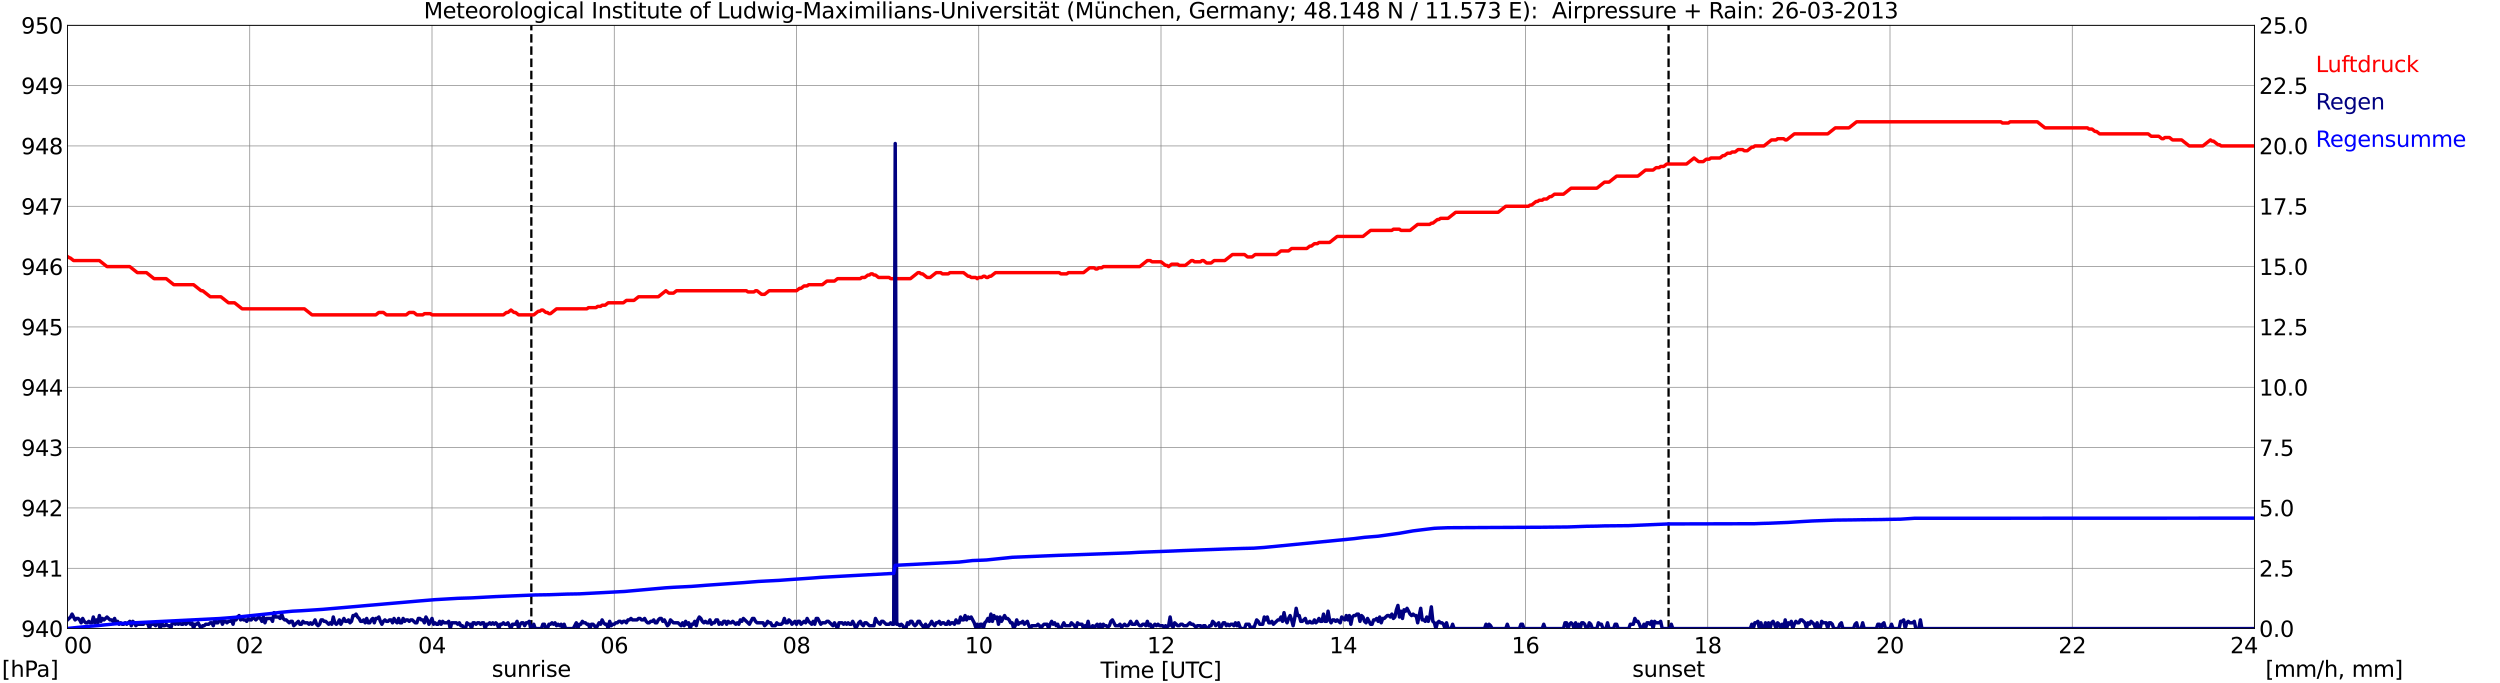 <?xml version="1.0" encoding="utf-8" standalone="no"?>
<!DOCTYPE svg PUBLIC "-//W3C//DTD SVG 1.1//EN"
  "http://www.w3.org/Graphics/SVG/1.1/DTD/svg11.dtd">
<svg xmlns:xlink="http://www.w3.org/1999/xlink" width="1085.4pt" height="296.64pt" viewBox="0 0 1085.4 296.64" xmlns="http://www.w3.org/2000/svg" version="1.1">
 <defs>
  <style type="text/css">*{stroke-linejoin: round; stroke-linecap: butt}</style>
 </defs>
 <g id="figure_1">
  <g id="patch_1">
   <path d="M 0 296.64 
L 1085.4 296.64 
L 1085.4 0 
L 0 0 
z
" style="fill: #ffffff"/>
  </g>
  <g id="axes_1">
   <g id="patch_2">
    <path d="M 29.306 272.909 
L 978.814 272.909 
L 978.814 10.976 
L 29.306 10.976 
z
" style="fill: #ffffff"/>
   </g>
   <g id="patch_3">
    <path d="M 978.814 272.909 
L 978.814 272.909 
L 978.814 10.976 
L 978.814 10.976 
z
" clip-path="url(#p02b1501c86)" style="fill: #d3d3d3; opacity: 0.25; stroke: #d3d3d3; stroke-linejoin: miter"/>
   </g>
   <g id="matplotlib.axis_1">
    <g id="xtick_1">
     <g id="line2d_1">
      <path d="M 29.306 272.909 
L 29.306 10.976 
" clip-path="url(#p02b1501c86)" style="fill: none; stroke: #808080; stroke-width: 0.3; stroke-linecap: square"/>
     </g>
     <g id="line2d_2"/>
     <g id="text_1">
      <!--    00 -->
      <g transform="translate(18.733 283.627) scale(0.095 -0.095)">
       <defs>
        <path id="DejaVuSans-20" transform="scale(0.016)"/>
        <path id="DejaVuSans-30" d="M 2034 4250 
Q 1547 4250 1301 3770 
Q 1056 3291 1056 2328 
Q 1056 1369 1301 889 
Q 1547 409 2034 409 
Q 2525 409 2770 889 
Q 3016 1369 3016 2328 
Q 3016 3291 2770 3770 
Q 2525 4250 2034 4250 
z
M 2034 4750 
Q 2819 4750 3233 4129 
Q 3647 3509 3647 2328 
Q 3647 1150 3233 529 
Q 2819 -91 2034 -91 
Q 1250 -91 836 529 
Q 422 1150 422 2328 
Q 422 3509 836 4129 
Q 1250 4750 2034 4750 
z
" transform="scale(0.016)"/>
       </defs>
       <use xlink:href="#DejaVuSans-20"/>
       <use xlink:href="#DejaVuSans-20" transform="translate(31.787 0)"/>
       <use xlink:href="#DejaVuSans-20" transform="translate(63.574 0)"/>
       <use xlink:href="#DejaVuSans-30" transform="translate(95.361 0)"/>
       <use xlink:href="#DejaVuSans-30" transform="translate(158.984 0)"/>
      </g>
     </g>
    </g>
    <g id="xtick_2">
     <g id="line2d_3">
      <path d="M 108.431 272.909 
L 108.431 10.976 
" clip-path="url(#p02b1501c86)" style="fill: none; stroke: #808080; stroke-width: 0.3; stroke-linecap: square"/>
     </g>
     <g id="line2d_4"/>
     <g id="text_2">
      <!-- 02 -->
      <g transform="translate(102.387 283.627) scale(0.095 -0.095)">
       <defs>
        <path id="DejaVuSans-32" d="M 1228 531 
L 3431 531 
L 3431 0 
L 469 0 
L 469 531 
Q 828 903 1448 1529 
Q 2069 2156 2228 2338 
Q 2531 2678 2651 2914 
Q 2772 3150 2772 3378 
Q 2772 3750 2511 3984 
Q 2250 4219 1831 4219 
Q 1534 4219 1204 4116 
Q 875 4013 500 3803 
L 500 4441 
Q 881 4594 1212 4672 
Q 1544 4750 1819 4750 
Q 2544 4750 2975 4387 
Q 3406 4025 3406 3419 
Q 3406 3131 3298 2873 
Q 3191 2616 2906 2266 
Q 2828 2175 2409 1742 
Q 1991 1309 1228 531 
z
" transform="scale(0.016)"/>
       </defs>
       <use xlink:href="#DejaVuSans-30"/>
       <use xlink:href="#DejaVuSans-32" transform="translate(63.623 0)"/>
      </g>
     </g>
    </g>
    <g id="xtick_3">
     <g id="line2d_5">
      <path d="M 187.557 272.909 
L 187.557 10.976 
" clip-path="url(#p02b1501c86)" style="fill: none; stroke: #808080; stroke-width: 0.3; stroke-linecap: square"/>
     </g>
     <g id="line2d_6"/>
     <g id="text_3">
      <!-- 04 -->
      <g transform="translate(181.513 283.627) scale(0.095 -0.095)">
       <defs>
        <path id="DejaVuSans-34" d="M 2419 4116 
L 825 1625 
L 2419 1625 
L 2419 4116 
z
M 2253 4666 
L 3047 4666 
L 3047 1625 
L 3713 1625 
L 3713 1100 
L 3047 1100 
L 3047 0 
L 2419 0 
L 2419 1100 
L 313 1100 
L 313 1709 
L 2253 4666 
z
" transform="scale(0.016)"/>
       </defs>
       <use xlink:href="#DejaVuSans-30"/>
       <use xlink:href="#DejaVuSans-34" transform="translate(63.623 0)"/>
      </g>
     </g>
    </g>
    <g id="xtick_4">
     <g id="line2d_7">
      <path d="M 266.683 272.909 
L 266.683 10.976 
" clip-path="url(#p02b1501c86)" style="fill: none; stroke: #808080; stroke-width: 0.3; stroke-linecap: square"/>
     </g>
     <g id="line2d_8"/>
     <g id="text_4">
      <!-- 06 -->
      <g transform="translate(260.638 283.627) scale(0.095 -0.095)">
       <defs>
        <path id="DejaVuSans-36" d="M 2113 2584 
Q 1688 2584 1439 2293 
Q 1191 2003 1191 1497 
Q 1191 994 1439 701 
Q 1688 409 2113 409 
Q 2538 409 2786 701 
Q 3034 994 3034 1497 
Q 3034 2003 2786 2293 
Q 2538 2584 2113 2584 
z
M 3366 4563 
L 3366 3988 
Q 3128 4100 2886 4159 
Q 2644 4219 2406 4219 
Q 1781 4219 1451 3797 
Q 1122 3375 1075 2522 
Q 1259 2794 1537 2939 
Q 1816 3084 2150 3084 
Q 2853 3084 3261 2657 
Q 3669 2231 3669 1497 
Q 3669 778 3244 343 
Q 2819 -91 2113 -91 
Q 1303 -91 875 529 
Q 447 1150 447 2328 
Q 447 3434 972 4092 
Q 1497 4750 2381 4750 
Q 2619 4750 2861 4703 
Q 3103 4656 3366 4563 
z
" transform="scale(0.016)"/>
       </defs>
       <use xlink:href="#DejaVuSans-30"/>
       <use xlink:href="#DejaVuSans-36" transform="translate(63.623 0)"/>
      </g>
     </g>
    </g>
    <g id="xtick_5">
     <g id="line2d_9">
      <path d="M 345.808 272.909 
L 345.808 10.976 
" clip-path="url(#p02b1501c86)" style="fill: none; stroke: #808080; stroke-width: 0.3; stroke-linecap: square"/>
     </g>
     <g id="line2d_10"/>
     <g id="text_5">
      <!-- 08 -->
      <g transform="translate(339.764 283.627) scale(0.095 -0.095)">
       <defs>
        <path id="DejaVuSans-38" d="M 2034 2216 
Q 1584 2216 1326 1975 
Q 1069 1734 1069 1313 
Q 1069 891 1326 650 
Q 1584 409 2034 409 
Q 2484 409 2743 651 
Q 3003 894 3003 1313 
Q 3003 1734 2745 1975 
Q 2488 2216 2034 2216 
z
M 1403 2484 
Q 997 2584 770 2862 
Q 544 3141 544 3541 
Q 544 4100 942 4425 
Q 1341 4750 2034 4750 
Q 2731 4750 3128 4425 
Q 3525 4100 3525 3541 
Q 3525 3141 3298 2862 
Q 3072 2584 2669 2484 
Q 3125 2378 3379 2068 
Q 3634 1759 3634 1313 
Q 3634 634 3220 271 
Q 2806 -91 2034 -91 
Q 1263 -91 848 271 
Q 434 634 434 1313 
Q 434 1759 690 2068 
Q 947 2378 1403 2484 
z
M 1172 3481 
Q 1172 3119 1398 2916 
Q 1625 2713 2034 2713 
Q 2441 2713 2670 2916 
Q 2900 3119 2900 3481 
Q 2900 3844 2670 4047 
Q 2441 4250 2034 4250 
Q 1625 4250 1398 4047 
Q 1172 3844 1172 3481 
z
" transform="scale(0.016)"/>
       </defs>
       <use xlink:href="#DejaVuSans-30"/>
       <use xlink:href="#DejaVuSans-38" transform="translate(63.623 0)"/>
      </g>
     </g>
    </g>
    <g id="xtick_6">
     <g id="line2d_11">
      <path d="M 424.934 272.909 
L 424.934 10.976 
" clip-path="url(#p02b1501c86)" style="fill: none; stroke: #808080; stroke-width: 0.3; stroke-linecap: square"/>
     </g>
     <g id="line2d_12"/>
     <g id="text_6">
      <!-- 10 -->
      <g transform="translate(418.89 283.627) scale(0.095 -0.095)">
       <defs>
        <path id="DejaVuSans-31" d="M 794 531 
L 1825 531 
L 1825 4091 
L 703 3866 
L 703 4441 
L 1819 4666 
L 2450 4666 
L 2450 531 
L 3481 531 
L 3481 0 
L 794 0 
L 794 531 
z
" transform="scale(0.016)"/>
       </defs>
       <use xlink:href="#DejaVuSans-31"/>
       <use xlink:href="#DejaVuSans-30" transform="translate(63.623 0)"/>
      </g>
     </g>
    </g>
    <g id="xtick_7">
     <g id="line2d_13">
      <path d="M 504.06 272.909 
L 504.06 10.976 
" clip-path="url(#p02b1501c86)" style="fill: none; stroke: #808080; stroke-width: 0.3; stroke-linecap: square"/>
     </g>
     <g id="line2d_14"/>
     <g id="text_7">
      <!-- 12 -->
      <g transform="translate(498.015 283.627) scale(0.095 -0.095)">
       <use xlink:href="#DejaVuSans-31"/>
       <use xlink:href="#DejaVuSans-32" transform="translate(63.623 0)"/>
      </g>
     </g>
    </g>
    <g id="xtick_8">
     <g id="line2d_15">
      <path d="M 583.185 272.909 
L 583.185 10.976 
" clip-path="url(#p02b1501c86)" style="fill: none; stroke: #808080; stroke-width: 0.3; stroke-linecap: square"/>
     </g>
     <g id="line2d_16"/>
     <g id="text_8">
      <!-- 14 -->
      <g transform="translate(577.141 283.627) scale(0.095 -0.095)">
       <use xlink:href="#DejaVuSans-31"/>
       <use xlink:href="#DejaVuSans-34" transform="translate(63.623 0)"/>
      </g>
     </g>
    </g>
    <g id="xtick_9">
     <g id="line2d_17">
      <path d="M 662.311 272.909 
L 662.311 10.976 
" clip-path="url(#p02b1501c86)" style="fill: none; stroke: #808080; stroke-width: 0.3; stroke-linecap: square"/>
     </g>
     <g id="line2d_18"/>
     <g id="text_9">
      <!-- 16 -->
      <g transform="translate(656.267 283.627) scale(0.095 -0.095)">
       <use xlink:href="#DejaVuSans-31"/>
       <use xlink:href="#DejaVuSans-36" transform="translate(63.623 0)"/>
      </g>
     </g>
    </g>
    <g id="xtick_10">
     <g id="line2d_19">
      <path d="M 741.437 272.909 
L 741.437 10.976 
" clip-path="url(#p02b1501c86)" style="fill: none; stroke: #808080; stroke-width: 0.3; stroke-linecap: square"/>
     </g>
     <g id="line2d_20"/>
     <g id="text_10">
      <!-- 18 -->
      <g transform="translate(735.392 283.627) scale(0.095 -0.095)">
       <use xlink:href="#DejaVuSans-31"/>
       <use xlink:href="#DejaVuSans-38" transform="translate(63.623 0)"/>
      </g>
     </g>
    </g>
    <g id="xtick_11">
     <g id="line2d_21">
      <path d="M 820.562 272.909 
L 820.562 10.976 
" clip-path="url(#p02b1501c86)" style="fill: none; stroke: #808080; stroke-width: 0.3; stroke-linecap: square"/>
     </g>
     <g id="line2d_22"/>
     <g id="text_11">
      <!-- 20 -->
      <g transform="translate(814.518 283.627) scale(0.095 -0.095)">
       <use xlink:href="#DejaVuSans-32"/>
       <use xlink:href="#DejaVuSans-30" transform="translate(63.623 0)"/>
      </g>
     </g>
    </g>
    <g id="xtick_12">
     <g id="line2d_23">
      <path d="M 899.688 272.909 
L 899.688 10.976 
" clip-path="url(#p02b1501c86)" style="fill: none; stroke: #808080; stroke-width: 0.3; stroke-linecap: square"/>
     </g>
     <g id="line2d_24"/>
     <g id="text_12">
      <!-- 22 -->
      <g transform="translate(893.644 283.627) scale(0.095 -0.095)">
       <use xlink:href="#DejaVuSans-32"/>
       <use xlink:href="#DejaVuSans-32" transform="translate(63.623 0)"/>
      </g>
     </g>
    </g>
    <g id="xtick_13">
     <g id="line2d_25">
      <path d="M 978.814 272.909 
L 978.814 10.976 
" clip-path="url(#p02b1501c86)" style="fill: none; stroke: #808080; stroke-width: 0.3; stroke-linecap: square"/>
     </g>
     <g id="line2d_26"/>
     <g id="text_13">
      <!-- 24    -->
      <g transform="translate(968.241 283.627) scale(0.095 -0.095)">
       <use xlink:href="#DejaVuSans-32"/>
       <use xlink:href="#DejaVuSans-34" transform="translate(63.623 0)"/>
       <use xlink:href="#DejaVuSans-20" transform="translate(127.246 0)"/>
       <use xlink:href="#DejaVuSans-20" transform="translate(159.033 0)"/>
       <use xlink:href="#DejaVuSans-20" transform="translate(190.82 0)"/>
      </g>
     </g>
    </g>
    <g id="text_14">
     <!-- Time [UTC] -->
     <g transform="translate(477.806 294.322) scale(0.095 -0.095)">
      <defs>
       <path id="DejaVuSans-54" d="M -19 4666 
L 3928 4666 
L 3928 4134 
L 2272 4134 
L 2272 0 
L 1638 0 
L 1638 4134 
L -19 4134 
L -19 4666 
z
" transform="scale(0.016)"/>
       <path id="DejaVuSans-69" d="M 603 3500 
L 1178 3500 
L 1178 0 
L 603 0 
L 603 3500 
z
M 603 4863 
L 1178 4863 
L 1178 4134 
L 603 4134 
L 603 4863 
z
" transform="scale(0.016)"/>
       <path id="DejaVuSans-6d" d="M 3328 2828 
Q 3544 3216 3844 3400 
Q 4144 3584 4550 3584 
Q 5097 3584 5394 3201 
Q 5691 2819 5691 2113 
L 5691 0 
L 5113 0 
L 5113 2094 
Q 5113 2597 4934 2840 
Q 4756 3084 4391 3084 
Q 3944 3084 3684 2787 
Q 3425 2491 3425 1978 
L 3425 0 
L 2847 0 
L 2847 2094 
Q 2847 2600 2669 2842 
Q 2491 3084 2119 3084 
Q 1678 3084 1418 2786 
Q 1159 2488 1159 1978 
L 1159 0 
L 581 0 
L 581 3500 
L 1159 3500 
L 1159 2956 
Q 1356 3278 1631 3431 
Q 1906 3584 2284 3584 
Q 2666 3584 2933 3390 
Q 3200 3197 3328 2828 
z
" transform="scale(0.016)"/>
       <path id="DejaVuSans-65" d="M 3597 1894 
L 3597 1613 
L 953 1613 
Q 991 1019 1311 708 
Q 1631 397 2203 397 
Q 2534 397 2845 478 
Q 3156 559 3463 722 
L 3463 178 
Q 3153 47 2828 -22 
Q 2503 -91 2169 -91 
Q 1331 -91 842 396 
Q 353 884 353 1716 
Q 353 2575 817 3079 
Q 1281 3584 2069 3584 
Q 2775 3584 3186 3129 
Q 3597 2675 3597 1894 
z
M 3022 2063 
Q 3016 2534 2758 2815 
Q 2500 3097 2075 3097 
Q 1594 3097 1305 2825 
Q 1016 2553 972 2059 
L 3022 2063 
z
" transform="scale(0.016)"/>
       <path id="DejaVuSans-5b" d="M 550 4863 
L 1875 4863 
L 1875 4416 
L 1125 4416 
L 1125 -397 
L 1875 -397 
L 1875 -844 
L 550 -844 
L 550 4863 
z
" transform="scale(0.016)"/>
       <path id="DejaVuSans-55" d="M 556 4666 
L 1191 4666 
L 1191 1831 
Q 1191 1081 1462 751 
Q 1734 422 2344 422 
Q 2950 422 3222 751 
Q 3494 1081 3494 1831 
L 3494 4666 
L 4128 4666 
L 4128 1753 
Q 4128 841 3676 375 
Q 3225 -91 2344 -91 
Q 1459 -91 1007 375 
Q 556 841 556 1753 
L 556 4666 
z
" transform="scale(0.016)"/>
       <path id="DejaVuSans-43" d="M 4122 4306 
L 4122 3641 
Q 3803 3938 3442 4084 
Q 3081 4231 2675 4231 
Q 1875 4231 1450 3742 
Q 1025 3253 1025 2328 
Q 1025 1406 1450 917 
Q 1875 428 2675 428 
Q 3081 428 3442 575 
Q 3803 722 4122 1019 
L 4122 359 
Q 3791 134 3420 21 
Q 3050 -91 2638 -91 
Q 1578 -91 968 557 
Q 359 1206 359 2328 
Q 359 3453 968 4101 
Q 1578 4750 2638 4750 
Q 3056 4750 3426 4639 
Q 3797 4528 4122 4306 
z
" transform="scale(0.016)"/>
       <path id="DejaVuSans-5d" d="M 1947 4863 
L 1947 -844 
L 622 -844 
L 622 -397 
L 1369 -397 
L 1369 4416 
L 622 4416 
L 622 4863 
L 1947 4863 
z
" transform="scale(0.016)"/>
      </defs>
      <use xlink:href="#DejaVuSans-54"/>
      <use xlink:href="#DejaVuSans-69" transform="translate(57.959 0)"/>
      <use xlink:href="#DejaVuSans-6d" transform="translate(85.742 0)"/>
      <use xlink:href="#DejaVuSans-65" transform="translate(183.154 0)"/>
      <use xlink:href="#DejaVuSans-20" transform="translate(244.678 0)"/>
      <use xlink:href="#DejaVuSans-5b" transform="translate(276.465 0)"/>
      <use xlink:href="#DejaVuSans-55" transform="translate(315.479 0)"/>
      <use xlink:href="#DejaVuSans-54" transform="translate(388.672 0)"/>
      <use xlink:href="#DejaVuSans-43" transform="translate(443.881 0)"/>
      <use xlink:href="#DejaVuSans-5d" transform="translate(513.705 0)"/>
     </g>
    </g>
   </g>
   <g id="matplotlib.axis_2">
    <g id="ytick_1">
     <g id="line2d_27">
      <path d="M 29.306 272.909 
L 978.814 272.909 
" clip-path="url(#p02b1501c86)" style="fill: none; stroke: #808080; stroke-width: 0.3; stroke-linecap: square"/>
     </g>
     <g id="line2d_28"/>
     <g id="text_15">
      <!-- 940 -->
      <g transform="translate(9.173 276.518) scale(0.095 -0.095)">
       <defs>
        <path id="DejaVuSans-39" d="M 703 97 
L 703 672 
Q 941 559 1184 500 
Q 1428 441 1663 441 
Q 2288 441 2617 861 
Q 2947 1281 2994 2138 
Q 2813 1869 2534 1725 
Q 2256 1581 1919 1581 
Q 1219 1581 811 2004 
Q 403 2428 403 3163 
Q 403 3881 828 4315 
Q 1253 4750 1959 4750 
Q 2769 4750 3195 4129 
Q 3622 3509 3622 2328 
Q 3622 1225 3098 567 
Q 2575 -91 1691 -91 
Q 1453 -91 1209 -44 
Q 966 3 703 97 
z
M 1959 2075 
Q 2384 2075 2632 2365 
Q 2881 2656 2881 3163 
Q 2881 3666 2632 3958 
Q 2384 4250 1959 4250 
Q 1534 4250 1286 3958 
Q 1038 3666 1038 3163 
Q 1038 2656 1286 2365 
Q 1534 2075 1959 2075 
z
" transform="scale(0.016)"/>
       </defs>
       <use xlink:href="#DejaVuSans-39"/>
       <use xlink:href="#DejaVuSans-34" transform="translate(63.623 0)"/>
       <use xlink:href="#DejaVuSans-30" transform="translate(127.246 0)"/>
      </g>
     </g>
    </g>
    <g id="ytick_2">
     <g id="line2d_29">
      <path d="M 29.306 246.715 
L 978.814 246.715 
" clip-path="url(#p02b1501c86)" style="fill: none; stroke: #808080; stroke-width: 0.3; stroke-linecap: square"/>
     </g>
     <g id="line2d_30"/>
     <g id="text_16">
      <!-- 941 -->
      <g transform="translate(9.173 250.325) scale(0.095 -0.095)">
       <use xlink:href="#DejaVuSans-39"/>
       <use xlink:href="#DejaVuSans-34" transform="translate(63.623 0)"/>
       <use xlink:href="#DejaVuSans-31" transform="translate(127.246 0)"/>
      </g>
     </g>
    </g>
    <g id="ytick_3">
     <g id="line2d_31">
      <path d="M 29.306 220.522 
L 978.814 220.522 
" clip-path="url(#p02b1501c86)" style="fill: none; stroke: #808080; stroke-width: 0.3; stroke-linecap: square"/>
     </g>
     <g id="line2d_32"/>
     <g id="text_17">
      <!-- 942 -->
      <g transform="translate(9.173 224.131) scale(0.095 -0.095)">
       <use xlink:href="#DejaVuSans-39"/>
       <use xlink:href="#DejaVuSans-34" transform="translate(63.623 0)"/>
       <use xlink:href="#DejaVuSans-32" transform="translate(127.246 0)"/>
      </g>
     </g>
    </g>
    <g id="ytick_4">
     <g id="line2d_33">
      <path d="M 29.306 194.329 
L 978.814 194.329 
" clip-path="url(#p02b1501c86)" style="fill: none; stroke: #808080; stroke-width: 0.3; stroke-linecap: square"/>
     </g>
     <g id="line2d_34"/>
     <g id="text_18">
      <!-- 943 -->
      <g transform="translate(9.173 197.938) scale(0.095 -0.095)">
       <defs>
        <path id="DejaVuSans-33" d="M 2597 2516 
Q 3050 2419 3304 2112 
Q 3559 1806 3559 1356 
Q 3559 666 3084 287 
Q 2609 -91 1734 -91 
Q 1441 -91 1130 -33 
Q 819 25 488 141 
L 488 750 
Q 750 597 1062 519 
Q 1375 441 1716 441 
Q 2309 441 2620 675 
Q 2931 909 2931 1356 
Q 2931 1769 2642 2001 
Q 2353 2234 1838 2234 
L 1294 2234 
L 1294 2753 
L 1863 2753 
Q 2328 2753 2575 2939 
Q 2822 3125 2822 3475 
Q 2822 3834 2567 4026 
Q 2313 4219 1838 4219 
Q 1578 4219 1281 4162 
Q 984 4106 628 3988 
L 628 4550 
Q 988 4650 1302 4700 
Q 1616 4750 1894 4750 
Q 2613 4750 3031 4423 
Q 3450 4097 3450 3541 
Q 3450 3153 3228 2886 
Q 3006 2619 2597 2516 
z
" transform="scale(0.016)"/>
       </defs>
       <use xlink:href="#DejaVuSans-39"/>
       <use xlink:href="#DejaVuSans-34" transform="translate(63.623 0)"/>
       <use xlink:href="#DejaVuSans-33" transform="translate(127.246 0)"/>
      </g>
     </g>
    </g>
    <g id="ytick_5">
     <g id="line2d_35">
      <path d="M 29.306 168.136 
L 978.814 168.136 
" clip-path="url(#p02b1501c86)" style="fill: none; stroke: #808080; stroke-width: 0.3; stroke-linecap: square"/>
     </g>
     <g id="line2d_36"/>
     <g id="text_19">
      <!-- 944 -->
      <g transform="translate(9.173 171.745) scale(0.095 -0.095)">
       <use xlink:href="#DejaVuSans-39"/>
       <use xlink:href="#DejaVuSans-34" transform="translate(63.623 0)"/>
       <use xlink:href="#DejaVuSans-34" transform="translate(127.246 0)"/>
      </g>
     </g>
    </g>
    <g id="ytick_6">
     <g id="line2d_37">
      <path d="M 29.306 141.942 
L 978.814 141.942 
" clip-path="url(#p02b1501c86)" style="fill: none; stroke: #808080; stroke-width: 0.3; stroke-linecap: square"/>
     </g>
     <g id="line2d_38"/>
     <g id="text_20">
      <!-- 945 -->
      <g transform="translate(9.173 145.551) scale(0.095 -0.095)">
       <defs>
        <path id="DejaVuSans-35" d="M 691 4666 
L 3169 4666 
L 3169 4134 
L 1269 4134 
L 1269 2991 
Q 1406 3038 1543 3061 
Q 1681 3084 1819 3084 
Q 2600 3084 3056 2656 
Q 3513 2228 3513 1497 
Q 3513 744 3044 326 
Q 2575 -91 1722 -91 
Q 1428 -91 1123 -41 
Q 819 9 494 109 
L 494 744 
Q 775 591 1075 516 
Q 1375 441 1709 441 
Q 2250 441 2565 725 
Q 2881 1009 2881 1497 
Q 2881 1984 2565 2268 
Q 2250 2553 1709 2553 
Q 1456 2553 1204 2497 
Q 953 2441 691 2322 
L 691 4666 
z
" transform="scale(0.016)"/>
       </defs>
       <use xlink:href="#DejaVuSans-39"/>
       <use xlink:href="#DejaVuSans-34" transform="translate(63.623 0)"/>
       <use xlink:href="#DejaVuSans-35" transform="translate(127.246 0)"/>
      </g>
     </g>
    </g>
    <g id="ytick_7">
     <g id="line2d_39">
      <path d="M 29.306 115.749 
L 978.814 115.749 
" clip-path="url(#p02b1501c86)" style="fill: none; stroke: #808080; stroke-width: 0.3; stroke-linecap: square"/>
     </g>
     <g id="line2d_40"/>
     <g id="text_21">
      <!-- 946 -->
      <g transform="translate(9.173 119.358) scale(0.095 -0.095)">
       <use xlink:href="#DejaVuSans-39"/>
       <use xlink:href="#DejaVuSans-34" transform="translate(63.623 0)"/>
       <use xlink:href="#DejaVuSans-36" transform="translate(127.246 0)"/>
      </g>
     </g>
    </g>
    <g id="ytick_8">
     <g id="line2d_41">
      <path d="M 29.306 89.556 
L 978.814 89.556 
" clip-path="url(#p02b1501c86)" style="fill: none; stroke: #808080; stroke-width: 0.3; stroke-linecap: square"/>
     </g>
     <g id="line2d_42"/>
     <g id="text_22">
      <!-- 947 -->
      <g transform="translate(9.173 93.165) scale(0.095 -0.095)">
       <defs>
        <path id="DejaVuSans-37" d="M 525 4666 
L 3525 4666 
L 3525 4397 
L 1831 0 
L 1172 0 
L 2766 4134 
L 525 4134 
L 525 4666 
z
" transform="scale(0.016)"/>
       </defs>
       <use xlink:href="#DejaVuSans-39"/>
       <use xlink:href="#DejaVuSans-34" transform="translate(63.623 0)"/>
       <use xlink:href="#DejaVuSans-37" transform="translate(127.246 0)"/>
      </g>
     </g>
    </g>
    <g id="ytick_9">
     <g id="line2d_43">
      <path d="M 29.306 63.362 
L 978.814 63.362 
" clip-path="url(#p02b1501c86)" style="fill: none; stroke: #808080; stroke-width: 0.3; stroke-linecap: square"/>
     </g>
     <g id="line2d_44"/>
     <g id="text_23">
      <!-- 948 -->
      <g transform="translate(9.173 66.972) scale(0.095 -0.095)">
       <use xlink:href="#DejaVuSans-39"/>
       <use xlink:href="#DejaVuSans-34" transform="translate(63.623 0)"/>
       <use xlink:href="#DejaVuSans-38" transform="translate(127.246 0)"/>
      </g>
     </g>
    </g>
    <g id="ytick_10">
     <g id="line2d_45">
      <path d="M 29.306 37.169 
L 978.814 37.169 
" clip-path="url(#p02b1501c86)" style="fill: none; stroke: #808080; stroke-width: 0.3; stroke-linecap: square"/>
     </g>
     <g id="line2d_46"/>
     <g id="text_24">
      <!-- 949 -->
      <g transform="translate(9.173 40.778) scale(0.095 -0.095)">
       <use xlink:href="#DejaVuSans-39"/>
       <use xlink:href="#DejaVuSans-34" transform="translate(63.623 0)"/>
       <use xlink:href="#DejaVuSans-39" transform="translate(127.246 0)"/>
      </g>
     </g>
    </g>
    <g id="ytick_11">
     <g id="line2d_47">
      <path d="M 29.306 10.976 
L 978.814 10.976 
" clip-path="url(#p02b1501c86)" style="fill: none; stroke: #808080; stroke-width: 0.3; stroke-linecap: square"/>
     </g>
     <g id="line2d_48"/>
     <g id="text_25">
      <!-- 950 -->
      <g transform="translate(9.173 14.585) scale(0.095 -0.095)">
       <use xlink:href="#DejaVuSans-39"/>
       <use xlink:href="#DejaVuSans-35" transform="translate(63.623 0)"/>
       <use xlink:href="#DejaVuSans-30" transform="translate(127.246 0)"/>
      </g>
     </g>
    </g>
   </g>
   <g id="line2d_49">
    <path d="M 230.681 272.909 
L 230.681 10.976 
" clip-path="url(#p02b1501c86)" style="fill: none; stroke-dasharray: 3.7,1.6; stroke-dashoffset: 0; stroke: #000000"/>
   </g>
   <g id="line2d_50">
    <path d="M 724.425 272.909 
L 724.425 10.976 
" clip-path="url(#p02b1501c86)" style="fill: none; stroke-dasharray: 3.7,1.6; stroke-dashoffset: 0; stroke: #000000"/>
   </g>
   <g id="line2d_51">
    <path d="M 29.306 111.383 
L 29.965 111.82 
L 30.625 112.082 
L 31.943 113.13 
L 43.153 113.13 
L 46.45 115.749 
L 56.34 115.749 
L 59.637 118.368 
L 63.594 118.368 
L 66.89 120.988 
L 72.166 120.988 
L 75.462 123.607 
L 84.034 123.607 
L 87.331 126.226 
L 87.991 126.226 
L 91.288 128.846 
L 95.903 128.846 
L 99.2 131.465 
L 101.838 131.465 
L 105.135 134.084 
L 132.169 134.084 
L 135.466 136.704 
L 163.16 136.704 
L 164.479 135.656 
L 166.457 135.656 
L 167.776 136.704 
L 176.348 136.704 
L 177.666 135.656 
L 179.645 135.656 
L 180.963 136.704 
L 183.601 136.704 
L 184.26 136.18 
L 186.898 136.18 
L 187.557 136.704 
L 218.548 136.704 
L 219.867 135.656 
L 220.526 135.656 
L 221.845 134.608 
L 223.164 135.656 
L 223.823 135.656 
L 225.142 136.704 
L 231.736 136.704 
L 233.714 135.132 
L 234.373 135.132 
L 235.033 134.608 
L 235.692 134.608 
L 237.011 135.656 
L 237.67 135.656 
L 238.329 136.18 
L 238.989 136.18 
L 241.626 134.084 
L 254.814 134.084 
L 255.473 133.56 
L 258.77 133.56 
L 259.43 133.037 
L 260.748 133.037 
L 261.408 132.513 
L 262.726 132.513 
L 264.045 131.465 
L 270.639 131.465 
L 271.958 130.417 
L 275.255 130.417 
L 277.233 128.846 
L 285.805 128.846 
L 289.102 126.226 
L 290.42 127.274 
L 292.399 127.274 
L 293.717 126.226 
L 324.049 126.226 
L 324.708 126.75 
L 327.346 126.75 
L 328.005 126.226 
L 328.665 126.226 
L 330.643 127.798 
L 331.961 127.798 
L 333.94 126.226 
L 345.808 126.226 
L 347.127 125.179 
L 347.787 125.179 
L 349.105 124.131 
L 350.424 124.131 
L 351.083 123.607 
L 357.018 123.607 
L 358.996 122.035 
L 362.293 122.035 
L 363.612 120.988 
L 373.502 120.988 
L 374.162 120.464 
L 375.481 120.464 
L 376.799 119.416 
L 377.459 119.416 
L 378.118 118.892 
L 378.777 118.892 
L 379.437 119.416 
L 380.096 119.416 
L 381.415 120.464 
L 386.031 120.464 
L 386.69 120.988 
L 395.262 120.988 
L 398.559 118.368 
L 399.218 118.368 
L 399.878 118.892 
L 400.537 118.892 
L 402.515 120.464 
L 403.834 120.464 
L 406.471 118.368 
L 408.45 118.368 
L 409.109 118.892 
L 411.746 118.892 
L 412.406 118.368 
L 418.34 118.368 
L 420.318 119.94 
L 420.978 119.94 
L 421.637 120.464 
L 423.615 120.464 
L 424.275 120.988 
L 424.934 120.464 
L 426.253 120.464 
L 426.912 119.94 
L 427.572 119.94 
L 428.231 120.464 
L 428.89 120.464 
L 429.55 119.94 
L 430.209 119.94 
L 432.187 118.368 
L 459.881 118.368 
L 460.541 118.892 
L 463.178 118.892 
L 463.838 118.368 
L 470.431 118.368 
L 473.069 116.273 
L 475.047 116.273 
L 475.706 116.797 
L 476.366 116.797 
L 477.025 116.273 
L 478.344 116.273 
L 479.003 115.749 
L 494.828 115.749 
L 498.125 113.13 
L 499.444 113.13 
L 500.103 113.653 
L 504.06 113.653 
L 506.038 115.225 
L 506.697 115.225 
L 507.357 115.749 
L 508.675 114.701 
L 511.313 114.701 
L 511.972 115.225 
L 514.61 115.225 
L 517.247 113.13 
L 517.907 113.13 
L 518.566 113.653 
L 521.204 113.653 
L 521.863 113.13 
L 522.522 113.13 
L 523.841 114.177 
L 525.819 114.177 
L 527.138 113.13 
L 531.754 113.13 
L 535.051 110.51 
L 540.326 110.51 
L 541.644 111.558 
L 543.623 111.558 
L 544.941 110.51 
L 554.173 110.51 
L 556.151 108.939 
L 559.448 108.939 
L 560.766 107.891 
L 567.36 107.891 
L 568.679 106.843 
L 569.338 106.843 
L 570.657 105.795 
L 571.976 105.795 
L 572.635 105.272 
L 577.251 105.272 
L 580.548 102.652 
L 591.757 102.652 
L 595.054 100.033 
L 604.286 100.033 
L 604.945 99.509 
L 607.582 99.509 
L 608.242 100.033 
L 612.198 100.033 
L 615.495 97.414 
L 620.77 97.414 
L 621.429 96.89 
L 622.089 96.89 
L 624.067 95.318 
L 624.726 95.318 
L 625.386 94.794 
L 628.683 94.794 
L 631.98 92.175 
L 650.442 92.175 
L 653.739 89.556 
L 663.63 89.556 
L 664.289 89.032 
L 664.949 89.032 
L 666.927 87.46 
L 667.586 87.46 
L 668.246 86.936 
L 669.564 86.936 
L 670.224 86.412 
L 671.542 86.412 
L 672.861 85.365 
L 673.521 85.365 
L 674.839 84.317 
L 678.796 84.317 
L 682.092 81.698 
L 693.302 81.698 
L 696.599 79.078 
L 698.577 79.078 
L 701.874 76.459 
L 711.105 76.459 
L 714.402 73.84 
L 717.699 73.84 
L 719.018 72.792 
L 720.337 72.792 
L 720.996 72.268 
L 722.315 72.268 
L 723.633 71.22 
L 732.205 71.22 
L 735.502 68.601 
L 737.48 70.173 
L 739.459 70.173 
L 740.777 69.125 
L 742.096 69.125 
L 742.756 68.601 
L 746.712 68.601 
L 748.031 67.553 
L 748.69 67.553 
L 750.009 66.506 
L 751.327 66.506 
L 751.987 65.982 
L 753.306 65.982 
L 754.624 64.934 
L 756.602 64.934 
L 757.262 65.458 
L 758.581 65.458 
L 760.559 63.886 
L 761.218 63.886 
L 761.878 63.362 
L 765.834 63.362 
L 769.131 60.743 
L 771.109 60.743 
L 771.768 60.219 
L 774.406 60.219 
L 775.065 60.743 
L 775.725 60.743 
L 779.021 58.124 
L 793.528 58.124 
L 796.825 55.504 
L 802.759 55.504 
L 806.056 52.885 
L 868.697 52.885 
L 869.357 53.409 
L 871.994 53.409 
L 872.653 52.885 
L 884.522 52.885 
L 887.819 55.504 
L 906.282 55.504 
L 906.941 56.028 
L 908.26 56.028 
L 909.579 57.076 
L 910.238 57.076 
L 911.557 58.124 
L 932.657 58.124 
L 933.976 59.171 
L 937.273 59.171 
L 938.592 60.219 
L 939.251 60.219 
L 939.91 59.695 
L 941.888 59.695 
L 943.207 60.743 
L 947.163 60.743 
L 950.46 63.362 
L 956.395 63.362 
L 959.692 60.743 
L 960.351 61.267 
L 961.01 61.267 
L 962.989 62.838 
L 963.648 62.838 
L 964.307 63.362 
L 978.154 63.362 
L 978.154 63.362 
" clip-path="url(#p02b1501c86)" style="fill: none; stroke: #ff0000; stroke-width: 1.5; stroke-linecap: square"/>
   </g>
   <g id="patch_4">
    <path d="M 29.306 272.909 
L 29.306 10.976 
" style="fill: none; stroke: #000000; stroke-width: 0.3; stroke-linejoin: miter; stroke-linecap: square"/>
   </g>
   <g id="patch_5">
    <path d="M 978.814 272.909 
L 978.814 10.976 
" style="fill: none; stroke: #000000; stroke-width: 0.3; stroke-linejoin: miter; stroke-linecap: square"/>
   </g>
   <g id="patch_6">
    <path d="M 29.306 272.909 
L 978.814 272.909 
" style="fill: none; stroke: #000000; stroke-width: 0.3; stroke-linejoin: miter; stroke-linecap: square"/>
   </g>
   <g id="patch_7">
    <path d="M 29.306 10.976 
L 978.814 10.976 
" style="fill: none; stroke: #000000; stroke-width: 0.3; stroke-linejoin: miter; stroke-linecap: square"/>
   </g>
   <g id="text_26">
    <!-- sunrise -->
    <g transform="translate(213.516 293.863) scale(0.095 -0.095)">
     <defs>
      <path id="DejaVuSans-73" d="M 2834 3397 
L 2834 2853 
Q 2591 2978 2328 3040 
Q 2066 3103 1784 3103 
Q 1356 3103 1142 2972 
Q 928 2841 928 2578 
Q 928 2378 1081 2264 
Q 1234 2150 1697 2047 
L 1894 2003 
Q 2506 1872 2764 1633 
Q 3022 1394 3022 966 
Q 3022 478 2636 193 
Q 2250 -91 1575 -91 
Q 1294 -91 989 -36 
Q 684 19 347 128 
L 347 722 
Q 666 556 975 473 
Q 1284 391 1588 391 
Q 1994 391 2212 530 
Q 2431 669 2431 922 
Q 2431 1156 2273 1281 
Q 2116 1406 1581 1522 
L 1381 1569 
Q 847 1681 609 1914 
Q 372 2147 372 2553 
Q 372 3047 722 3315 
Q 1072 3584 1716 3584 
Q 2034 3584 2315 3537 
Q 2597 3491 2834 3397 
z
" transform="scale(0.016)"/>
      <path id="DejaVuSans-75" d="M 544 1381 
L 544 3500 
L 1119 3500 
L 1119 1403 
Q 1119 906 1312 657 
Q 1506 409 1894 409 
Q 2359 409 2629 706 
Q 2900 1003 2900 1516 
L 2900 3500 
L 3475 3500 
L 3475 0 
L 2900 0 
L 2900 538 
Q 2691 219 2414 64 
Q 2138 -91 1772 -91 
Q 1169 -91 856 284 
Q 544 659 544 1381 
z
M 1991 3584 
L 1991 3584 
z
" transform="scale(0.016)"/>
      <path id="DejaVuSans-6e" d="M 3513 2113 
L 3513 0 
L 2938 0 
L 2938 2094 
Q 2938 2591 2744 2837 
Q 2550 3084 2163 3084 
Q 1697 3084 1428 2787 
Q 1159 2491 1159 1978 
L 1159 0 
L 581 0 
L 581 3500 
L 1159 3500 
L 1159 2956 
Q 1366 3272 1645 3428 
Q 1925 3584 2291 3584 
Q 2894 3584 3203 3211 
Q 3513 2838 3513 2113 
z
" transform="scale(0.016)"/>
      <path id="DejaVuSans-72" d="M 2631 2963 
Q 2534 3019 2420 3045 
Q 2306 3072 2169 3072 
Q 1681 3072 1420 2755 
Q 1159 2438 1159 1844 
L 1159 0 
L 581 0 
L 581 3500 
L 1159 3500 
L 1159 2956 
Q 1341 3275 1631 3429 
Q 1922 3584 2338 3584 
Q 2397 3584 2469 3576 
Q 2541 3569 2628 3553 
L 2631 2963 
z
" transform="scale(0.016)"/>
     </defs>
     <use xlink:href="#DejaVuSans-73"/>
     <use xlink:href="#DejaVuSans-75" transform="translate(52.1 0)"/>
     <use xlink:href="#DejaVuSans-6e" transform="translate(115.479 0)"/>
     <use xlink:href="#DejaVuSans-72" transform="translate(178.857 0)"/>
     <use xlink:href="#DejaVuSans-69" transform="translate(219.971 0)"/>
     <use xlink:href="#DejaVuSans-73" transform="translate(247.754 0)"/>
     <use xlink:href="#DejaVuSans-65" transform="translate(299.854 0)"/>
    </g>
   </g>
   <g id="text_27">
    <!-- sunset -->
    <g transform="translate(708.67 293.863) scale(0.095 -0.095)">
     <defs>
      <path id="DejaVuSans-74" d="M 1172 4494 
L 1172 3500 
L 2356 3500 
L 2356 3053 
L 1172 3053 
L 1172 1153 
Q 1172 725 1289 603 
Q 1406 481 1766 481 
L 2356 481 
L 2356 0 
L 1766 0 
Q 1100 0 847 248 
Q 594 497 594 1153 
L 594 3053 
L 172 3053 
L 172 3500 
L 594 3500 
L 594 4494 
L 1172 4494 
z
" transform="scale(0.016)"/>
     </defs>
     <use xlink:href="#DejaVuSans-73"/>
     <use xlink:href="#DejaVuSans-75" transform="translate(52.1 0)"/>
     <use xlink:href="#DejaVuSans-6e" transform="translate(115.479 0)"/>
     <use xlink:href="#DejaVuSans-73" transform="translate(178.857 0)"/>
     <use xlink:href="#DejaVuSans-65" transform="translate(230.957 0)"/>
     <use xlink:href="#DejaVuSans-74" transform="translate(292.48 0)"/>
    </g>
   </g>
   <g id="text_28">
    <!-- [hPa] -->
    <g transform="translate(0.821 293.863) scale(0.095 -0.095)">
     <defs>
      <path id="DejaVuSans-68" d="M 3513 2113 
L 3513 0 
L 2938 0 
L 2938 2094 
Q 2938 2591 2744 2837 
Q 2550 3084 2163 3084 
Q 1697 3084 1428 2787 
Q 1159 2491 1159 1978 
L 1159 0 
L 581 0 
L 581 4863 
L 1159 4863 
L 1159 2956 
Q 1366 3272 1645 3428 
Q 1925 3584 2291 3584 
Q 2894 3584 3203 3211 
Q 3513 2838 3513 2113 
z
" transform="scale(0.016)"/>
      <path id="DejaVuSans-50" d="M 1259 4147 
L 1259 2394 
L 2053 2394 
Q 2494 2394 2734 2622 
Q 2975 2850 2975 3272 
Q 2975 3691 2734 3919 
Q 2494 4147 2053 4147 
L 1259 4147 
z
M 628 4666 
L 2053 4666 
Q 2838 4666 3239 4311 
Q 3641 3956 3641 3272 
Q 3641 2581 3239 2228 
Q 2838 1875 2053 1875 
L 1259 1875 
L 1259 0 
L 628 0 
L 628 4666 
z
" transform="scale(0.016)"/>
      <path id="DejaVuSans-61" d="M 2194 1759 
Q 1497 1759 1228 1600 
Q 959 1441 959 1056 
Q 959 750 1161 570 
Q 1363 391 1709 391 
Q 2188 391 2477 730 
Q 2766 1069 2766 1631 
L 2766 1759 
L 2194 1759 
z
M 3341 1997 
L 3341 0 
L 2766 0 
L 2766 531 
Q 2569 213 2275 61 
Q 1981 -91 1556 -91 
Q 1019 -91 701 211 
Q 384 513 384 1019 
Q 384 1609 779 1909 
Q 1175 2209 1959 2209 
L 2766 2209 
L 2766 2266 
Q 2766 2663 2505 2880 
Q 2244 3097 1772 3097 
Q 1472 3097 1187 3025 
Q 903 2953 641 2809 
L 641 3341 
Q 956 3463 1253 3523 
Q 1550 3584 1831 3584 
Q 2591 3584 2966 3190 
Q 3341 2797 3341 1997 
z
" transform="scale(0.016)"/>
     </defs>
     <use xlink:href="#DejaVuSans-5b"/>
     <use xlink:href="#DejaVuSans-68" transform="translate(39.014 0)"/>
     <use xlink:href="#DejaVuSans-50" transform="translate(102.393 0)"/>
     <use xlink:href="#DejaVuSans-61" transform="translate(158.195 0)"/>
     <use xlink:href="#DejaVuSans-5d" transform="translate(219.475 0)"/>
    </g>
   </g>
   <g id="text_29">
    <!-- Luftdruck -->
    <g style="fill: #ff0000" transform="translate(1005.4 31.291) scale(0.095 -0.095)">
     <defs>
      <path id="DejaVuSans-4c" d="M 628 4666 
L 1259 4666 
L 1259 531 
L 3531 531 
L 3531 0 
L 628 0 
L 628 4666 
z
" transform="scale(0.016)"/>
      <path id="DejaVuSans-66" d="M 2375 4863 
L 2375 4384 
L 1825 4384 
Q 1516 4384 1395 4259 
Q 1275 4134 1275 3809 
L 1275 3500 
L 2222 3500 
L 2222 3053 
L 1275 3053 
L 1275 0 
L 697 0 
L 697 3053 
L 147 3053 
L 147 3500 
L 697 3500 
L 697 3744 
Q 697 4328 969 4595 
Q 1241 4863 1831 4863 
L 2375 4863 
z
" transform="scale(0.016)"/>
      <path id="DejaVuSans-64" d="M 2906 2969 
L 2906 4863 
L 3481 4863 
L 3481 0 
L 2906 0 
L 2906 525 
Q 2725 213 2448 61 
Q 2172 -91 1784 -91 
Q 1150 -91 751 415 
Q 353 922 353 1747 
Q 353 2572 751 3078 
Q 1150 3584 1784 3584 
Q 2172 3584 2448 3432 
Q 2725 3281 2906 2969 
z
M 947 1747 
Q 947 1113 1208 752 
Q 1469 391 1925 391 
Q 2381 391 2643 752 
Q 2906 1113 2906 1747 
Q 2906 2381 2643 2742 
Q 2381 3103 1925 3103 
Q 1469 3103 1208 2742 
Q 947 2381 947 1747 
z
" transform="scale(0.016)"/>
      <path id="DejaVuSans-63" d="M 3122 3366 
L 3122 2828 
Q 2878 2963 2633 3030 
Q 2388 3097 2138 3097 
Q 1578 3097 1268 2742 
Q 959 2388 959 1747 
Q 959 1106 1268 751 
Q 1578 397 2138 397 
Q 2388 397 2633 464 
Q 2878 531 3122 666 
L 3122 134 
Q 2881 22 2623 -34 
Q 2366 -91 2075 -91 
Q 1284 -91 818 406 
Q 353 903 353 1747 
Q 353 2603 823 3093 
Q 1294 3584 2113 3584 
Q 2378 3584 2631 3529 
Q 2884 3475 3122 3366 
z
" transform="scale(0.016)"/>
      <path id="DejaVuSans-6b" d="M 581 4863 
L 1159 4863 
L 1159 1991 
L 2875 3500 
L 3609 3500 
L 1753 1863 
L 3688 0 
L 2938 0 
L 1159 1709 
L 1159 0 
L 581 0 
L 581 4863 
z
" transform="scale(0.016)"/>
     </defs>
     <use xlink:href="#DejaVuSans-4c"/>
     <use xlink:href="#DejaVuSans-75" transform="translate(53.963 0)"/>
     <use xlink:href="#DejaVuSans-66" transform="translate(117.342 0)"/>
     <use xlink:href="#DejaVuSans-74" transform="translate(150.797 0)"/>
     <use xlink:href="#DejaVuSans-64" transform="translate(190.006 0)"/>
     <use xlink:href="#DejaVuSans-72" transform="translate(253.482 0)"/>
     <use xlink:href="#DejaVuSans-75" transform="translate(294.596 0)"/>
     <use xlink:href="#DejaVuSans-63" transform="translate(357.975 0)"/>
     <use xlink:href="#DejaVuSans-6b" transform="translate(412.955 0)"/>
    </g>
   </g>
   <g id="text_30">
    <!-- Regen -->
    <g style="fill: #000080" transform="translate(1005.4 47.531) scale(0.095 -0.095)">
     <defs>
      <path id="DejaVuSans-52" d="M 2841 2188 
Q 3044 2119 3236 1894 
Q 3428 1669 3622 1275 
L 4263 0 
L 3584 0 
L 2988 1197 
Q 2756 1666 2539 1819 
Q 2322 1972 1947 1972 
L 1259 1972 
L 1259 0 
L 628 0 
L 628 4666 
L 2053 4666 
Q 2853 4666 3247 4331 
Q 3641 3997 3641 3322 
Q 3641 2881 3436 2590 
Q 3231 2300 2841 2188 
z
M 1259 4147 
L 1259 2491 
L 2053 2491 
Q 2509 2491 2742 2702 
Q 2975 2913 2975 3322 
Q 2975 3731 2742 3939 
Q 2509 4147 2053 4147 
L 1259 4147 
z
" transform="scale(0.016)"/>
      <path id="DejaVuSans-67" d="M 2906 1791 
Q 2906 2416 2648 2759 
Q 2391 3103 1925 3103 
Q 1463 3103 1205 2759 
Q 947 2416 947 1791 
Q 947 1169 1205 825 
Q 1463 481 1925 481 
Q 2391 481 2648 825 
Q 2906 1169 2906 1791 
z
M 3481 434 
Q 3481 -459 3084 -895 
Q 2688 -1331 1869 -1331 
Q 1566 -1331 1297 -1286 
Q 1028 -1241 775 -1147 
L 775 -588 
Q 1028 -725 1275 -790 
Q 1522 -856 1778 -856 
Q 2344 -856 2625 -561 
Q 2906 -266 2906 331 
L 2906 616 
Q 2728 306 2450 153 
Q 2172 0 1784 0 
Q 1141 0 747 490 
Q 353 981 353 1791 
Q 353 2603 747 3093 
Q 1141 3584 1784 3584 
Q 2172 3584 2450 3431 
Q 2728 3278 2906 2969 
L 2906 3500 
L 3481 3500 
L 3481 434 
z
" transform="scale(0.016)"/>
     </defs>
     <use xlink:href="#DejaVuSans-52"/>
     <use xlink:href="#DejaVuSans-65" transform="translate(64.982 0)"/>
     <use xlink:href="#DejaVuSans-67" transform="translate(126.506 0)"/>
     <use xlink:href="#DejaVuSans-65" transform="translate(189.982 0)"/>
     <use xlink:href="#DejaVuSans-6e" transform="translate(251.506 0)"/>
    </g>
   </g>
   <g id="text_31">
    <!-- Regensumme -->
    <g style="fill: #0000ff" transform="translate(1005.4 63.771) scale(0.095 -0.095)">
     <use xlink:href="#DejaVuSans-52"/>
     <use xlink:href="#DejaVuSans-65" transform="translate(64.982 0)"/>
     <use xlink:href="#DejaVuSans-67" transform="translate(126.506 0)"/>
     <use xlink:href="#DejaVuSans-65" transform="translate(189.982 0)"/>
     <use xlink:href="#DejaVuSans-6e" transform="translate(251.506 0)"/>
     <use xlink:href="#DejaVuSans-73" transform="translate(314.885 0)"/>
     <use xlink:href="#DejaVuSans-75" transform="translate(366.984 0)"/>
     <use xlink:href="#DejaVuSans-6d" transform="translate(430.363 0)"/>
     <use xlink:href="#DejaVuSans-6d" transform="translate(527.775 0)"/>
     <use xlink:href="#DejaVuSans-65" transform="translate(625.188 0)"/>
    </g>
   </g>
   <g id="text_32">
    <!-- Meteorological Institute of Ludwig-Maximilians-Universität (München, Germany; 48.148 N / 11.573 E):  Airpressure + Rain: 26-03-2013 -->
    <g transform="translate(183.991 7.976) scale(0.095 -0.095)">
     <defs>
      <path id="DejaVuSans-4d" d="M 628 4666 
L 1569 4666 
L 2759 1491 
L 3956 4666 
L 4897 4666 
L 4897 0 
L 4281 0 
L 4281 4097 
L 3078 897 
L 2444 897 
L 1241 4097 
L 1241 0 
L 628 0 
L 628 4666 
z
" transform="scale(0.016)"/>
      <path id="DejaVuSans-6f" d="M 1959 3097 
Q 1497 3097 1228 2736 
Q 959 2375 959 1747 
Q 959 1119 1226 758 
Q 1494 397 1959 397 
Q 2419 397 2687 759 
Q 2956 1122 2956 1747 
Q 2956 2369 2687 2733 
Q 2419 3097 1959 3097 
z
M 1959 3584 
Q 2709 3584 3137 3096 
Q 3566 2609 3566 1747 
Q 3566 888 3137 398 
Q 2709 -91 1959 -91 
Q 1206 -91 779 398 
Q 353 888 353 1747 
Q 353 2609 779 3096 
Q 1206 3584 1959 3584 
z
" transform="scale(0.016)"/>
      <path id="DejaVuSans-6c" d="M 603 4863 
L 1178 4863 
L 1178 0 
L 603 0 
L 603 4863 
z
" transform="scale(0.016)"/>
      <path id="DejaVuSans-49" d="M 628 4666 
L 1259 4666 
L 1259 0 
L 628 0 
L 628 4666 
z
" transform="scale(0.016)"/>
      <path id="DejaVuSans-77" d="M 269 3500 
L 844 3500 
L 1563 769 
L 2278 3500 
L 2956 3500 
L 3675 769 
L 4391 3500 
L 4966 3500 
L 4050 0 
L 3372 0 
L 2619 2869 
L 1863 0 
L 1184 0 
L 269 3500 
z
" transform="scale(0.016)"/>
      <path id="DejaVuSans-2d" d="M 313 2009 
L 1997 2009 
L 1997 1497 
L 313 1497 
L 313 2009 
z
" transform="scale(0.016)"/>
      <path id="DejaVuSans-78" d="M 3513 3500 
L 2247 1797 
L 3578 0 
L 2900 0 
L 1881 1375 
L 863 0 
L 184 0 
L 1544 1831 
L 300 3500 
L 978 3500 
L 1906 2253 
L 2834 3500 
L 3513 3500 
z
" transform="scale(0.016)"/>
      <path id="DejaVuSans-76" d="M 191 3500 
L 800 3500 
L 1894 563 
L 2988 3500 
L 3597 3500 
L 2284 0 
L 1503 0 
L 191 3500 
z
" transform="scale(0.016)"/>
      <path id="DejaVuSans-e4" d="M 2194 1759 
Q 1497 1759 1228 1600 
Q 959 1441 959 1056 
Q 959 750 1161 570 
Q 1363 391 1709 391 
Q 2188 391 2477 730 
Q 2766 1069 2766 1631 
L 2766 1759 
L 2194 1759 
z
M 3341 1997 
L 3341 0 
L 2766 0 
L 2766 531 
Q 2569 213 2275 61 
Q 1981 -91 1556 -91 
Q 1019 -91 701 211 
Q 384 513 384 1019 
Q 384 1609 779 1909 
Q 1175 2209 1959 2209 
L 2766 2209 
L 2766 2266 
Q 2766 2663 2505 2880 
Q 2244 3097 1772 3097 
Q 1472 3097 1187 3025 
Q 903 2953 641 2809 
L 641 3341 
Q 956 3463 1253 3523 
Q 1550 3584 1831 3584 
Q 2591 3584 2966 3190 
Q 3341 2797 3341 1997 
z
M 2150 4850 
L 2784 4850 
L 2784 4219 
L 2150 4219 
L 2150 4850 
z
M 928 4850 
L 1562 4850 
L 1562 4219 
L 928 4219 
L 928 4850 
z
" transform="scale(0.016)"/>
      <path id="DejaVuSans-28" d="M 1984 4856 
Q 1566 4138 1362 3434 
Q 1159 2731 1159 2009 
Q 1159 1288 1364 580 
Q 1569 -128 1984 -844 
L 1484 -844 
Q 1016 -109 783 600 
Q 550 1309 550 2009 
Q 550 2706 781 3412 
Q 1013 4119 1484 4856 
L 1984 4856 
z
" transform="scale(0.016)"/>
      <path id="DejaVuSans-fc" d="M 544 1381 
L 544 3500 
L 1119 3500 
L 1119 1403 
Q 1119 906 1312 657 
Q 1506 409 1894 409 
Q 2359 409 2629 706 
Q 2900 1003 2900 1516 
L 2900 3500 
L 3475 3500 
L 3475 0 
L 2900 0 
L 2900 538 
Q 2691 219 2414 64 
Q 2138 -91 1772 -91 
Q 1169 -91 856 284 
Q 544 659 544 1381 
z
M 1991 3584 
L 1991 3584 
z
M 2278 4850 
L 2912 4850 
L 2912 4219 
L 2278 4219 
L 2278 4850 
z
M 1056 4850 
L 1690 4850 
L 1690 4219 
L 1056 4219 
L 1056 4850 
z
" transform="scale(0.016)"/>
      <path id="DejaVuSans-2c" d="M 750 794 
L 1409 794 
L 1409 256 
L 897 -744 
L 494 -744 
L 750 256 
L 750 794 
z
" transform="scale(0.016)"/>
      <path id="DejaVuSans-47" d="M 3809 666 
L 3809 1919 
L 2778 1919 
L 2778 2438 
L 4434 2438 
L 4434 434 
Q 4069 175 3628 42 
Q 3188 -91 2688 -91 
Q 1594 -91 976 548 
Q 359 1188 359 2328 
Q 359 3472 976 4111 
Q 1594 4750 2688 4750 
Q 3144 4750 3555 4637 
Q 3966 4525 4313 4306 
L 4313 3634 
Q 3963 3931 3569 4081 
Q 3175 4231 2741 4231 
Q 1884 4231 1454 3753 
Q 1025 3275 1025 2328 
Q 1025 1384 1454 906 
Q 1884 428 2741 428 
Q 3075 428 3337 486 
Q 3600 544 3809 666 
z
" transform="scale(0.016)"/>
      <path id="DejaVuSans-79" d="M 2059 -325 
Q 1816 -950 1584 -1140 
Q 1353 -1331 966 -1331 
L 506 -1331 
L 506 -850 
L 844 -850 
Q 1081 -850 1212 -737 
Q 1344 -625 1503 -206 
L 1606 56 
L 191 3500 
L 800 3500 
L 1894 763 
L 2988 3500 
L 3597 3500 
L 2059 -325 
z
" transform="scale(0.016)"/>
      <path id="DejaVuSans-3b" d="M 750 3309 
L 1409 3309 
L 1409 2516 
L 750 2516 
L 750 3309 
z
M 750 794 
L 1409 794 
L 1409 256 
L 897 -744 
L 494 -744 
L 750 256 
L 750 794 
z
" transform="scale(0.016)"/>
      <path id="DejaVuSans-2e" d="M 684 794 
L 1344 794 
L 1344 0 
L 684 0 
L 684 794 
z
" transform="scale(0.016)"/>
      <path id="DejaVuSans-4e" d="M 628 4666 
L 1478 4666 
L 3547 763 
L 3547 4666 
L 4159 4666 
L 4159 0 
L 3309 0 
L 1241 3903 
L 1241 0 
L 628 0 
L 628 4666 
z
" transform="scale(0.016)"/>
      <path id="DejaVuSans-2f" d="M 1625 4666 
L 2156 4666 
L 531 -594 
L 0 -594 
L 1625 4666 
z
" transform="scale(0.016)"/>
      <path id="DejaVuSans-45" d="M 628 4666 
L 3578 4666 
L 3578 4134 
L 1259 4134 
L 1259 2753 
L 3481 2753 
L 3481 2222 
L 1259 2222 
L 1259 531 
L 3634 531 
L 3634 0 
L 628 0 
L 628 4666 
z
" transform="scale(0.016)"/>
      <path id="DejaVuSans-29" d="M 513 4856 
L 1013 4856 
Q 1481 4119 1714 3412 
Q 1947 2706 1947 2009 
Q 1947 1309 1714 600 
Q 1481 -109 1013 -844 
L 513 -844 
Q 928 -128 1133 580 
Q 1338 1288 1338 2009 
Q 1338 2731 1133 3434 
Q 928 4138 513 4856 
z
" transform="scale(0.016)"/>
      <path id="DejaVuSans-3a" d="M 750 794 
L 1409 794 
L 1409 0 
L 750 0 
L 750 794 
z
M 750 3309 
L 1409 3309 
L 1409 2516 
L 750 2516 
L 750 3309 
z
" transform="scale(0.016)"/>
      <path id="DejaVuSans-41" d="M 2188 4044 
L 1331 1722 
L 3047 1722 
L 2188 4044 
z
M 1831 4666 
L 2547 4666 
L 4325 0 
L 3669 0 
L 3244 1197 
L 1141 1197 
L 716 0 
L 50 0 
L 1831 4666 
z
" transform="scale(0.016)"/>
      <path id="DejaVuSans-70" d="M 1159 525 
L 1159 -1331 
L 581 -1331 
L 581 3500 
L 1159 3500 
L 1159 2969 
Q 1341 3281 1617 3432 
Q 1894 3584 2278 3584 
Q 2916 3584 3314 3078 
Q 3713 2572 3713 1747 
Q 3713 922 3314 415 
Q 2916 -91 2278 -91 
Q 1894 -91 1617 61 
Q 1341 213 1159 525 
z
M 3116 1747 
Q 3116 2381 2855 2742 
Q 2594 3103 2138 3103 
Q 1681 3103 1420 2742 
Q 1159 2381 1159 1747 
Q 1159 1113 1420 752 
Q 1681 391 2138 391 
Q 2594 391 2855 752 
Q 3116 1113 3116 1747 
z
" transform="scale(0.016)"/>
      <path id="DejaVuSans-2b" d="M 2944 4013 
L 2944 2272 
L 4684 2272 
L 4684 1741 
L 2944 1741 
L 2944 0 
L 2419 0 
L 2419 1741 
L 678 1741 
L 678 2272 
L 2419 2272 
L 2419 4013 
L 2944 4013 
z
" transform="scale(0.016)"/>
     </defs>
     <use xlink:href="#DejaVuSans-4d"/>
     <use xlink:href="#DejaVuSans-65" transform="translate(86.279 0)"/>
     <use xlink:href="#DejaVuSans-74" transform="translate(147.803 0)"/>
     <use xlink:href="#DejaVuSans-65" transform="translate(187.012 0)"/>
     <use xlink:href="#DejaVuSans-6f" transform="translate(248.535 0)"/>
     <use xlink:href="#DejaVuSans-72" transform="translate(309.717 0)"/>
     <use xlink:href="#DejaVuSans-6f" transform="translate(348.58 0)"/>
     <use xlink:href="#DejaVuSans-6c" transform="translate(409.762 0)"/>
     <use xlink:href="#DejaVuSans-6f" transform="translate(437.545 0)"/>
     <use xlink:href="#DejaVuSans-67" transform="translate(498.727 0)"/>
     <use xlink:href="#DejaVuSans-69" transform="translate(562.203 0)"/>
     <use xlink:href="#DejaVuSans-63" transform="translate(589.986 0)"/>
     <use xlink:href="#DejaVuSans-61" transform="translate(644.967 0)"/>
     <use xlink:href="#DejaVuSans-6c" transform="translate(706.246 0)"/>
     <use xlink:href="#DejaVuSans-20" transform="translate(734.029 0)"/>
     <use xlink:href="#DejaVuSans-49" transform="translate(765.816 0)"/>
     <use xlink:href="#DejaVuSans-6e" transform="translate(795.309 0)"/>
     <use xlink:href="#DejaVuSans-73" transform="translate(858.688 0)"/>
     <use xlink:href="#DejaVuSans-74" transform="translate(910.787 0)"/>
     <use xlink:href="#DejaVuSans-69" transform="translate(949.996 0)"/>
     <use xlink:href="#DejaVuSans-74" transform="translate(977.779 0)"/>
     <use xlink:href="#DejaVuSans-75" transform="translate(1016.988 0)"/>
     <use xlink:href="#DejaVuSans-74" transform="translate(1080.367 0)"/>
     <use xlink:href="#DejaVuSans-65" transform="translate(1119.576 0)"/>
     <use xlink:href="#DejaVuSans-20" transform="translate(1181.1 0)"/>
     <use xlink:href="#DejaVuSans-6f" transform="translate(1212.887 0)"/>
     <use xlink:href="#DejaVuSans-66" transform="translate(1274.068 0)"/>
     <use xlink:href="#DejaVuSans-20" transform="translate(1309.273 0)"/>
     <use xlink:href="#DejaVuSans-4c" transform="translate(1341.061 0)"/>
     <use xlink:href="#DejaVuSans-75" transform="translate(1395.023 0)"/>
     <use xlink:href="#DejaVuSans-64" transform="translate(1458.402 0)"/>
     <use xlink:href="#DejaVuSans-77" transform="translate(1521.879 0)"/>
     <use xlink:href="#DejaVuSans-69" transform="translate(1603.666 0)"/>
     <use xlink:href="#DejaVuSans-67" transform="translate(1631.449 0)"/>
     <use xlink:href="#DejaVuSans-2d" transform="translate(1694.926 0)"/>
     <use xlink:href="#DejaVuSans-4d" transform="translate(1731.01 0)"/>
     <use xlink:href="#DejaVuSans-61" transform="translate(1817.289 0)"/>
     <use xlink:href="#DejaVuSans-78" transform="translate(1878.568 0)"/>
     <use xlink:href="#DejaVuSans-69" transform="translate(1937.748 0)"/>
     <use xlink:href="#DejaVuSans-6d" transform="translate(1965.531 0)"/>
     <use xlink:href="#DejaVuSans-69" transform="translate(2062.943 0)"/>
     <use xlink:href="#DejaVuSans-6c" transform="translate(2090.727 0)"/>
     <use xlink:href="#DejaVuSans-69" transform="translate(2118.51 0)"/>
     <use xlink:href="#DejaVuSans-61" transform="translate(2146.293 0)"/>
     <use xlink:href="#DejaVuSans-6e" transform="translate(2207.572 0)"/>
     <use xlink:href="#DejaVuSans-73" transform="translate(2270.951 0)"/>
     <use xlink:href="#DejaVuSans-2d" transform="translate(2323.051 0)"/>
     <use xlink:href="#DejaVuSans-55" transform="translate(2359.135 0)"/>
     <use xlink:href="#DejaVuSans-6e" transform="translate(2432.328 0)"/>
     <use xlink:href="#DejaVuSans-69" transform="translate(2495.707 0)"/>
     <use xlink:href="#DejaVuSans-76" transform="translate(2523.49 0)"/>
     <use xlink:href="#DejaVuSans-65" transform="translate(2582.67 0)"/>
     <use xlink:href="#DejaVuSans-72" transform="translate(2644.193 0)"/>
     <use xlink:href="#DejaVuSans-73" transform="translate(2685.307 0)"/>
     <use xlink:href="#DejaVuSans-69" transform="translate(2737.406 0)"/>
     <use xlink:href="#DejaVuSans-74" transform="translate(2765.189 0)"/>
     <use xlink:href="#DejaVuSans-e4" transform="translate(2804.398 0)"/>
     <use xlink:href="#DejaVuSans-74" transform="translate(2865.678 0)"/>
     <use xlink:href="#DejaVuSans-20" transform="translate(2904.887 0)"/>
     <use xlink:href="#DejaVuSans-28" transform="translate(2936.674 0)"/>
     <use xlink:href="#DejaVuSans-4d" transform="translate(2975.688 0)"/>
     <use xlink:href="#DejaVuSans-fc" transform="translate(3061.967 0)"/>
     <use xlink:href="#DejaVuSans-6e" transform="translate(3125.346 0)"/>
     <use xlink:href="#DejaVuSans-63" transform="translate(3188.725 0)"/>
     <use xlink:href="#DejaVuSans-68" transform="translate(3243.705 0)"/>
     <use xlink:href="#DejaVuSans-65" transform="translate(3307.084 0)"/>
     <use xlink:href="#DejaVuSans-6e" transform="translate(3368.607 0)"/>
     <use xlink:href="#DejaVuSans-2c" transform="translate(3431.986 0)"/>
     <use xlink:href="#DejaVuSans-20" transform="translate(3463.773 0)"/>
     <use xlink:href="#DejaVuSans-47" transform="translate(3495.561 0)"/>
     <use xlink:href="#DejaVuSans-65" transform="translate(3573.051 0)"/>
     <use xlink:href="#DejaVuSans-72" transform="translate(3634.574 0)"/>
     <use xlink:href="#DejaVuSans-6d" transform="translate(3673.938 0)"/>
     <use xlink:href="#DejaVuSans-61" transform="translate(3771.35 0)"/>
     <use xlink:href="#DejaVuSans-6e" transform="translate(3832.629 0)"/>
     <use xlink:href="#DejaVuSans-79" transform="translate(3896.008 0)"/>
     <use xlink:href="#DejaVuSans-3b" transform="translate(3955.188 0)"/>
     <use xlink:href="#DejaVuSans-20" transform="translate(3988.879 0)"/>
     <use xlink:href="#DejaVuSans-34" transform="translate(4020.666 0)"/>
     <use xlink:href="#DejaVuSans-38" transform="translate(4084.289 0)"/>
     <use xlink:href="#DejaVuSans-2e" transform="translate(4147.912 0)"/>
     <use xlink:href="#DejaVuSans-31" transform="translate(4179.699 0)"/>
     <use xlink:href="#DejaVuSans-34" transform="translate(4243.322 0)"/>
     <use xlink:href="#DejaVuSans-38" transform="translate(4306.945 0)"/>
     <use xlink:href="#DejaVuSans-20" transform="translate(4370.568 0)"/>
     <use xlink:href="#DejaVuSans-4e" transform="translate(4402.355 0)"/>
     <use xlink:href="#DejaVuSans-20" transform="translate(4477.16 0)"/>
     <use xlink:href="#DejaVuSans-2f" transform="translate(4508.947 0)"/>
     <use xlink:href="#DejaVuSans-20" transform="translate(4542.639 0)"/>
     <use xlink:href="#DejaVuSans-31" transform="translate(4574.426 0)"/>
     <use xlink:href="#DejaVuSans-31" transform="translate(4638.049 0)"/>
     <use xlink:href="#DejaVuSans-2e" transform="translate(4701.672 0)"/>
     <use xlink:href="#DejaVuSans-35" transform="translate(4733.459 0)"/>
     <use xlink:href="#DejaVuSans-37" transform="translate(4797.082 0)"/>
     <use xlink:href="#DejaVuSans-33" transform="translate(4860.705 0)"/>
     <use xlink:href="#DejaVuSans-20" transform="translate(4924.328 0)"/>
     <use xlink:href="#DejaVuSans-45" transform="translate(4956.115 0)"/>
     <use xlink:href="#DejaVuSans-29" transform="translate(5019.299 0)"/>
     <use xlink:href="#DejaVuSans-3a" transform="translate(5058.312 0)"/>
     <use xlink:href="#DejaVuSans-20" transform="translate(5092.004 0)"/>
     <use xlink:href="#DejaVuSans-20" transform="translate(5123.791 0)"/>
     <use xlink:href="#DejaVuSans-41" transform="translate(5155.578 0)"/>
     <use xlink:href="#DejaVuSans-69" transform="translate(5223.986 0)"/>
     <use xlink:href="#DejaVuSans-72" transform="translate(5251.77 0)"/>
     <use xlink:href="#DejaVuSans-70" transform="translate(5292.883 0)"/>
     <use xlink:href="#DejaVuSans-72" transform="translate(5356.359 0)"/>
     <use xlink:href="#DejaVuSans-65" transform="translate(5395.223 0)"/>
     <use xlink:href="#DejaVuSans-73" transform="translate(5456.746 0)"/>
     <use xlink:href="#DejaVuSans-73" transform="translate(5508.846 0)"/>
     <use xlink:href="#DejaVuSans-75" transform="translate(5560.945 0)"/>
     <use xlink:href="#DejaVuSans-72" transform="translate(5624.324 0)"/>
     <use xlink:href="#DejaVuSans-65" transform="translate(5663.188 0)"/>
     <use xlink:href="#DejaVuSans-20" transform="translate(5724.711 0)"/>
     <use xlink:href="#DejaVuSans-2b" transform="translate(5756.498 0)"/>
     <use xlink:href="#DejaVuSans-20" transform="translate(5840.287 0)"/>
     <use xlink:href="#DejaVuSans-52" transform="translate(5872.074 0)"/>
     <use xlink:href="#DejaVuSans-61" transform="translate(5939.307 0)"/>
     <use xlink:href="#DejaVuSans-69" transform="translate(6000.586 0)"/>
     <use xlink:href="#DejaVuSans-6e" transform="translate(6028.369 0)"/>
     <use xlink:href="#DejaVuSans-3a" transform="translate(6091.748 0)"/>
     <use xlink:href="#DejaVuSans-20" transform="translate(6125.439 0)"/>
     <use xlink:href="#DejaVuSans-32" transform="translate(6157.227 0)"/>
     <use xlink:href="#DejaVuSans-36" transform="translate(6220.85 0)"/>
     <use xlink:href="#DejaVuSans-2d" transform="translate(6284.473 0)"/>
     <use xlink:href="#DejaVuSans-30" transform="translate(6320.557 0)"/>
     <use xlink:href="#DejaVuSans-33" transform="translate(6384.18 0)"/>
     <use xlink:href="#DejaVuSans-2d" transform="translate(6447.803 0)"/>
     <use xlink:href="#DejaVuSans-32" transform="translate(6483.887 0)"/>
     <use xlink:href="#DejaVuSans-30" transform="translate(6547.51 0)"/>
     <use xlink:href="#DejaVuSans-31" transform="translate(6611.133 0)"/>
     <use xlink:href="#DejaVuSans-33" transform="translate(6674.756 0)"/>
    </g>
   </g>
  </g>
  <g id="axes_2">
   <g id="matplotlib.axis_3">
    <g id="ytick_12">
     <g id="line2d_52"/>
     <g id="text_33">
      <!-- 0.0 -->
      <g transform="translate(980.814 276.518) scale(0.095 -0.095)">
       <use xlink:href="#DejaVuSans-30"/>
       <use xlink:href="#DejaVuSans-2e" transform="translate(63.623 0)"/>
       <use xlink:href="#DejaVuSans-30" transform="translate(95.41 0)"/>
      </g>
     </g>
    </g>
    <g id="ytick_13">
     <g id="line2d_53"/>
     <g id="text_34">
      <!-- 2.5 -->
      <g transform="translate(980.814 250.325) scale(0.095 -0.095)">
       <use xlink:href="#DejaVuSans-32"/>
       <use xlink:href="#DejaVuSans-2e" transform="translate(63.623 0)"/>
       <use xlink:href="#DejaVuSans-35" transform="translate(95.41 0)"/>
      </g>
     </g>
    </g>
    <g id="ytick_14">
     <g id="line2d_54"/>
     <g id="text_35">
      <!-- 5.0 -->
      <g transform="translate(980.814 224.131) scale(0.095 -0.095)">
       <use xlink:href="#DejaVuSans-35"/>
       <use xlink:href="#DejaVuSans-2e" transform="translate(63.623 0)"/>
       <use xlink:href="#DejaVuSans-30" transform="translate(95.41 0)"/>
      </g>
     </g>
    </g>
    <g id="ytick_15">
     <g id="line2d_55"/>
     <g id="text_36">
      <!-- 7.5 -->
      <g transform="translate(980.814 197.938) scale(0.095 -0.095)">
       <use xlink:href="#DejaVuSans-37"/>
       <use xlink:href="#DejaVuSans-2e" transform="translate(63.623 0)"/>
       <use xlink:href="#DejaVuSans-35" transform="translate(95.41 0)"/>
      </g>
     </g>
    </g>
    <g id="ytick_16">
     <g id="line2d_56"/>
     <g id="text_37">
      <!-- 10.0 -->
      <g transform="translate(980.814 171.745) scale(0.095 -0.095)">
       <use xlink:href="#DejaVuSans-31"/>
       <use xlink:href="#DejaVuSans-30" transform="translate(63.623 0)"/>
       <use xlink:href="#DejaVuSans-2e" transform="translate(127.246 0)"/>
       <use xlink:href="#DejaVuSans-30" transform="translate(159.033 0)"/>
      </g>
     </g>
    </g>
    <g id="ytick_17">
     <g id="line2d_57"/>
     <g id="text_38">
      <!-- 12.5 -->
      <g transform="translate(980.814 145.551) scale(0.095 -0.095)">
       <use xlink:href="#DejaVuSans-31"/>
       <use xlink:href="#DejaVuSans-32" transform="translate(63.623 0)"/>
       <use xlink:href="#DejaVuSans-2e" transform="translate(127.246 0)"/>
       <use xlink:href="#DejaVuSans-35" transform="translate(159.033 0)"/>
      </g>
     </g>
    </g>
    <g id="ytick_18">
     <g id="line2d_58"/>
     <g id="text_39">
      <!-- 15.0 -->
      <g transform="translate(980.814 119.358) scale(0.095 -0.095)">
       <use xlink:href="#DejaVuSans-31"/>
       <use xlink:href="#DejaVuSans-35" transform="translate(63.623 0)"/>
       <use xlink:href="#DejaVuSans-2e" transform="translate(127.246 0)"/>
       <use xlink:href="#DejaVuSans-30" transform="translate(159.033 0)"/>
      </g>
     </g>
    </g>
    <g id="ytick_19">
     <g id="line2d_59"/>
     <g id="text_40">
      <!-- 17.5 -->
      <g transform="translate(980.814 93.165) scale(0.095 -0.095)">
       <use xlink:href="#DejaVuSans-31"/>
       <use xlink:href="#DejaVuSans-37" transform="translate(63.623 0)"/>
       <use xlink:href="#DejaVuSans-2e" transform="translate(127.246 0)"/>
       <use xlink:href="#DejaVuSans-35" transform="translate(159.033 0)"/>
      </g>
     </g>
    </g>
    <g id="ytick_20">
     <g id="line2d_60"/>
     <g id="text_41">
      <!-- 20.0 -->
      <g transform="translate(980.814 66.972) scale(0.095 -0.095)">
       <use xlink:href="#DejaVuSans-32"/>
       <use xlink:href="#DejaVuSans-30" transform="translate(63.623 0)"/>
       <use xlink:href="#DejaVuSans-2e" transform="translate(127.246 0)"/>
       <use xlink:href="#DejaVuSans-30" transform="translate(159.033 0)"/>
      </g>
     </g>
    </g>
    <g id="ytick_21">
     <g id="line2d_61"/>
     <g id="text_42">
      <!-- 22.5 -->
      <g transform="translate(980.814 40.778) scale(0.095 -0.095)">
       <use xlink:href="#DejaVuSans-32"/>
       <use xlink:href="#DejaVuSans-32" transform="translate(63.623 0)"/>
       <use xlink:href="#DejaVuSans-2e" transform="translate(127.246 0)"/>
       <use xlink:href="#DejaVuSans-35" transform="translate(159.033 0)"/>
      </g>
     </g>
    </g>
    <g id="ytick_22">
     <g id="line2d_62"/>
     <g id="text_43">
      <!-- 25.0 -->
      <g transform="translate(980.814 14.585) scale(0.095 -0.095)">
       <use xlink:href="#DejaVuSans-32"/>
       <use xlink:href="#DejaVuSans-35" transform="translate(63.623 0)"/>
       <use xlink:href="#DejaVuSans-2e" transform="translate(127.246 0)"/>
       <use xlink:href="#DejaVuSans-30" transform="translate(159.033 0)"/>
      </g>
     </g>
    </g>
   </g>
   <g id="line2d_63">
    <path d="M 29.306 269.137 
L 30.625 267.88 
L 31.284 266.622 
L 32.603 269.137 
L 33.262 268.508 
L 33.921 268.508 
L 34.581 269.137 
L 35.24 270.394 
L 35.9 268.508 
L 36.559 269.766 
L 37.218 270.394 
L 37.878 270.394 
L 38.537 269.766 
L 39.197 270.394 
L 39.856 270.394 
L 40.515 267.88 
L 41.175 270.394 
L 41.834 269.137 
L 42.493 270.394 
L 43.153 267.251 
L 43.812 269.766 
L 44.472 268.508 
L 45.131 269.137 
L 46.45 267.88 
L 47.768 269.137 
L 48.428 269.137 
L 49.087 269.766 
L 49.747 268.508 
L 50.406 270.394 
L 51.065 269.766 
L 51.725 271.023 
L 52.384 270.394 
L 53.043 271.023 
L 53.703 271.023 
L 54.362 270.394 
L 55.022 271.023 
L 56.34 269.766 
L 57 271.652 
L 57.659 269.766 
L 58.319 270.394 
L 58.978 271.652 
L 59.637 271.023 
L 62.275 271.023 
L 62.934 270.394 
L 63.594 270.394 
L 64.253 271.023 
L 64.912 272.909 
L 65.572 270.394 
L 66.231 271.023 
L 66.89 271.023 
L 67.55 271.652 
L 68.209 270.394 
L 68.869 270.394 
L 69.528 272.909 
L 70.187 270.394 
L 70.847 271.652 
L 71.506 271.652 
L 72.166 271.023 
L 72.825 271.652 
L 73.484 271.652 
L 74.144 272.909 
L 74.803 270.394 
L 75.462 270.394 
L 76.122 271.023 
L 76.781 270.394 
L 77.441 271.023 
L 78.1 270.394 
L 78.759 271.023 
L 79.419 271.023 
L 80.078 269.766 
L 80.737 271.023 
L 82.056 269.766 
L 82.716 271.023 
L 83.375 270.394 
L 84.034 272.909 
L 84.694 271.023 
L 85.353 271.023 
L 86.013 270.394 
L 87.331 272.909 
L 87.991 271.652 
L 88.65 271.652 
L 89.309 271.023 
L 90.628 271.023 
L 91.288 270.394 
L 91.947 270.394 
L 92.606 271.652 
L 93.266 269.137 
L 93.925 270.394 
L 94.584 270.394 
L 95.244 269.137 
L 95.903 269.137 
L 96.563 271.023 
L 97.222 269.766 
L 97.881 269.766 
L 98.541 270.394 
L 99.2 269.766 
L 99.86 269.766 
L 100.519 269.137 
L 101.178 271.023 
L 101.838 268.508 
L 102.497 269.137 
L 103.156 267.88 
L 103.816 267.251 
L 104.475 269.137 
L 105.135 268.508 
L 105.794 269.137 
L 106.453 269.137 
L 107.113 269.766 
L 107.772 268.508 
L 108.431 269.137 
L 109.091 269.137 
L 109.75 267.88 
L 111.069 269.137 
L 112.388 267.88 
L 113.047 268.508 
L 113.707 269.766 
L 114.366 267.88 
L 115.025 270.394 
L 115.685 268.508 
L 117.663 268.508 
L 118.322 269.766 
L 118.982 265.994 
L 119.641 267.88 
L 120.96 267.88 
L 121.619 268.508 
L 122.278 266.622 
L 122.938 268.508 
L 123.597 269.137 
L 124.257 269.137 
L 125.575 270.394 
L 126.235 269.766 
L 126.894 269.766 
L 127.553 271.652 
L 129.532 269.766 
L 130.191 271.023 
L 130.85 271.023 
L 131.51 269.766 
L 132.169 270.394 
L 133.488 270.394 
L 134.147 271.023 
L 134.807 270.394 
L 135.466 271.023 
L 136.125 270.394 
L 136.785 269.137 
L 137.444 271.023 
L 138.104 271.652 
L 138.763 271.023 
L 139.422 269.137 
L 140.082 269.137 
L 140.741 269.766 
L 141.4 269.766 
L 142.719 271.023 
L 143.379 270.394 
L 144.038 271.023 
L 144.697 267.88 
L 145.357 270.394 
L 146.016 271.023 
L 146.676 270.394 
L 147.335 269.137 
L 147.994 271.023 
L 149.313 268.508 
L 149.972 269.766 
L 150.632 269.766 
L 151.291 269.137 
L 151.951 270.394 
L 152.61 269.766 
L 153.269 267.251 
L 153.929 267.251 
L 154.588 266.622 
L 155.247 267.88 
L 155.907 268.508 
L 156.566 269.766 
L 157.226 269.766 
L 157.885 269.137 
L 158.544 270.394 
L 159.204 268.508 
L 159.863 270.394 
L 160.523 270.394 
L 161.182 269.137 
L 161.841 268.508 
L 162.501 270.394 
L 163.16 268.508 
L 163.819 268.508 
L 164.479 267.88 
L 165.138 269.766 
L 165.798 271.023 
L 166.457 269.766 
L 167.116 269.137 
L 167.776 269.766 
L 168.435 269.766 
L 169.094 269.137 
L 169.754 269.137 
L 170.413 270.394 
L 171.073 268.508 
L 171.732 269.766 
L 172.391 270.394 
L 173.051 268.508 
L 173.71 270.394 
L 174.37 270.394 
L 175.029 268.508 
L 175.688 269.766 
L 176.348 269.137 
L 177.007 269.137 
L 177.666 269.766 
L 178.326 269.137 
L 178.985 269.137 
L 180.304 270.394 
L 180.963 270.394 
L 181.623 268.508 
L 182.282 268.508 
L 182.941 269.137 
L 183.601 269.137 
L 184.26 270.394 
L 184.92 267.88 
L 185.579 269.137 
L 186.238 271.023 
L 187.557 268.508 
L 188.217 271.023 
L 188.876 270.394 
L 189.535 271.023 
L 190.195 271.023 
L 190.854 269.766 
L 191.513 271.023 
L 192.173 269.766 
L 192.832 270.394 
L 194.151 270.394 
L 194.81 269.766 
L 195.47 272.909 
L 196.129 270.394 
L 198.107 270.394 
L 198.767 271.023 
L 199.426 270.394 
L 200.085 271.652 
L 200.745 271.652 
L 201.404 272.909 
L 202.063 272.909 
L 202.723 270.394 
L 203.382 271.023 
L 204.042 271.023 
L 204.701 272.909 
L 205.36 270.394 
L 206.02 270.394 
L 206.679 271.023 
L 207.339 270.394 
L 207.998 270.394 
L 208.657 271.023 
L 209.317 270.394 
L 209.976 270.394 
L 210.635 272.909 
L 211.295 271.023 
L 211.954 271.023 
L 212.614 270.394 
L 213.273 271.023 
L 213.932 270.394 
L 214.592 271.023 
L 215.251 270.394 
L 215.91 271.023 
L 216.57 272.909 
L 217.229 271.023 
L 217.889 271.023 
L 218.548 270.394 
L 219.207 271.023 
L 219.867 271.023 
L 220.526 270.394 
L 221.845 272.909 
L 222.504 271.023 
L 223.823 271.023 
L 224.482 269.766 
L 225.142 272.909 
L 225.801 271.023 
L 226.461 270.394 
L 227.12 270.394 
L 227.779 271.652 
L 228.439 270.394 
L 229.098 270.394 
L 229.757 269.766 
L 230.417 272.909 
L 231.076 272.909 
L 231.736 271.023 
L 232.395 272.909 
L 235.033 272.909 
L 235.692 271.023 
L 236.351 271.023 
L 237.011 272.909 
L 237.67 272.909 
L 238.329 271.023 
L 238.989 271.023 
L 239.648 270.394 
L 240.308 271.023 
L 240.967 270.394 
L 241.626 271.652 
L 242.286 271.023 
L 242.945 271.652 
L 243.604 271.023 
L 244.264 272.909 
L 244.923 271.023 
L 245.583 272.909 
L 248.88 272.909 
L 250.198 270.394 
L 250.858 272.909 
L 251.517 271.023 
L 252.176 271.023 
L 252.836 269.766 
L 253.495 270.394 
L 254.155 270.394 
L 254.814 271.023 
L 255.473 271.023 
L 256.133 272.909 
L 256.792 271.023 
L 257.451 271.023 
L 258.111 271.652 
L 258.77 272.909 
L 260.089 270.394 
L 260.748 271.023 
L 261.408 269.137 
L 262.067 270.394 
L 262.726 271.023 
L 263.386 271.023 
L 264.045 272.909 
L 264.705 269.766 
L 265.364 271.652 
L 266.023 271.023 
L 266.683 271.023 
L 267.342 270.394 
L 268.002 270.394 
L 268.661 269.766 
L 269.32 269.766 
L 269.98 270.394 
L 270.639 269.766 
L 271.298 269.766 
L 271.958 270.394 
L 272.617 269.137 
L 273.277 269.137 
L 273.936 268.508 
L 274.595 269.137 
L 276.573 269.137 
L 277.233 268.508 
L 277.892 268.508 
L 278.552 269.137 
L 279.211 269.137 
L 279.87 268.508 
L 280.53 269.766 
L 281.189 270.394 
L 281.849 270.394 
L 282.508 269.766 
L 283.167 269.766 
L 283.827 269.137 
L 284.486 270.394 
L 285.145 270.394 
L 285.805 269.137 
L 286.464 268.508 
L 287.124 268.508 
L 287.783 269.766 
L 288.442 269.137 
L 289.761 271.652 
L 290.42 271.023 
L 291.08 269.137 
L 292.399 270.394 
L 294.377 270.394 
L 295.696 271.652 
L 296.355 270.394 
L 297.014 271.652 
L 297.674 269.766 
L 298.333 271.023 
L 298.992 270.394 
L 299.652 272.909 
L 300.311 271.023 
L 300.971 271.023 
L 301.63 269.766 
L 302.289 271.652 
L 302.949 269.137 
L 303.608 267.88 
L 304.267 268.508 
L 304.927 269.766 
L 305.586 270.394 
L 306.246 269.766 
L 306.905 270.394 
L 307.564 270.394 
L 308.224 269.137 
L 308.883 271.023 
L 309.543 270.394 
L 310.202 270.394 
L 310.861 269.137 
L 311.521 269.137 
L 312.18 271.023 
L 312.839 270.394 
L 313.499 271.023 
L 314.158 269.766 
L 314.818 269.766 
L 315.477 271.023 
L 316.136 269.766 
L 316.796 270.394 
L 317.455 270.394 
L 318.114 269.766 
L 319.433 271.023 
L 320.093 270.394 
L 320.752 271.023 
L 321.411 269.137 
L 322.071 269.766 
L 322.73 268.508 
L 325.368 271.023 
L 326.686 268.508 
L 327.346 268.508 
L 328.005 269.766 
L 328.665 270.394 
L 331.302 270.394 
L 331.961 271.652 
L 332.621 271.023 
L 333.28 269.766 
L 333.94 270.394 
L 334.599 270.394 
L 335.258 271.652 
L 336.577 271.652 
L 337.236 270.394 
L 337.896 271.023 
L 339.215 271.023 
L 339.874 270.394 
L 340.533 268.508 
L 341.193 270.394 
L 341.852 270.394 
L 342.512 269.137 
L 343.171 269.766 
L 343.83 271.023 
L 345.149 269.766 
L 345.808 271.023 
L 346.468 269.766 
L 347.127 269.766 
L 347.787 271.023 
L 349.105 269.766 
L 349.765 270.394 
L 350.424 268.508 
L 351.083 269.766 
L 352.402 271.023 
L 353.062 269.766 
L 353.721 271.023 
L 354.38 268.508 
L 355.04 268.508 
L 356.359 271.023 
L 357.018 270.394 
L 358.337 270.394 
L 358.996 269.766 
L 359.655 269.766 
L 361.634 271.652 
L 362.293 270.394 
L 363.612 272.909 
L 364.271 270.394 
L 365.59 270.394 
L 366.249 271.023 
L 366.909 270.394 
L 367.568 271.023 
L 368.227 270.394 
L 368.887 271.023 
L 369.546 271.023 
L 370.206 269.766 
L 370.865 271.023 
L 371.524 272.909 
L 372.843 270.394 
L 373.502 269.766 
L 374.162 271.023 
L 374.821 271.652 
L 375.481 270.394 
L 376.14 270.394 
L 377.459 271.652 
L 379.437 271.652 
L 380.096 268.508 
L 380.756 269.766 
L 382.074 271.023 
L 382.734 269.766 
L 383.393 269.766 
L 384.712 271.023 
L 386.031 271.023 
L 386.69 270.394 
L 387.349 271.023 
L 388.009 271.023 
L 388.668 62.315 
L 389.328 271.023 
L 389.987 271.023 
L 390.646 271.652 
L 391.306 271.023 
L 391.965 271.652 
L 392.624 272.909 
L 393.284 272.909 
L 393.943 270.394 
L 394.603 271.023 
L 395.262 269.766 
L 395.921 269.766 
L 396.581 271.023 
L 397.24 271.652 
L 397.899 271.023 
L 398.559 269.766 
L 399.218 269.766 
L 399.878 271.023 
L 400.537 271.652 
L 401.196 272.909 
L 401.856 271.023 
L 402.515 272.909 
L 403.175 271.652 
L 403.834 271.023 
L 404.493 269.766 
L 405.153 271.023 
L 405.812 271.652 
L 406.471 270.394 
L 407.131 270.394 
L 407.79 269.766 
L 408.45 271.023 
L 409.109 270.394 
L 409.768 270.394 
L 410.428 271.023 
L 411.087 271.023 
L 411.746 269.766 
L 412.406 271.023 
L 413.065 270.394 
L 413.725 270.394 
L 414.384 271.023 
L 415.043 269.137 
L 415.703 270.394 
L 416.362 270.394 
L 417.022 267.88 
L 417.681 269.137 
L 418.34 269.137 
L 419 267.251 
L 419.659 269.137 
L 420.318 267.88 
L 420.978 268.508 
L 421.637 267.88 
L 422.956 270.394 
L 423.615 272.28 
L 424.275 271.023 
L 424.934 272.909 
L 425.593 271.023 
L 426.253 271.023 
L 426.912 272.909 
L 427.572 270.394 
L 428.231 269.766 
L 428.89 268.508 
L 429.55 269.766 
L 430.209 266.622 
L 430.869 269.766 
L 431.528 267.251 
L 432.187 268.508 
L 432.847 267.88 
L 433.506 271.023 
L 434.165 267.88 
L 434.825 269.766 
L 436.144 267.251 
L 436.803 268.508 
L 437.462 268.508 
L 438.122 269.137 
L 438.781 270.394 
L 439.44 270.394 
L 440.1 272.909 
L 440.759 271.652 
L 441.419 269.137 
L 442.078 271.023 
L 442.737 270.394 
L 443.397 270.394 
L 444.056 269.766 
L 444.716 271.023 
L 446.034 269.766 
L 446.694 271.652 
L 447.353 272.909 
L 448.012 271.652 
L 449.991 271.652 
L 450.65 271.023 
L 451.309 271.652 
L 451.969 272.909 
L 452.628 271.652 
L 453.287 271.023 
L 454.606 271.023 
L 455.266 272.909 
L 455.925 271.023 
L 456.584 269.766 
L 457.244 271.023 
L 457.903 270.394 
L 458.563 271.652 
L 459.222 271.023 
L 459.881 272.909 
L 460.541 272.909 
L 461.859 270.394 
L 462.519 271.652 
L 464.497 271.652 
L 465.156 270.394 
L 466.475 271.652 
L 467.134 272.909 
L 467.794 270.394 
L 468.453 271.023 
L 469.772 271.023 
L 470.431 272.909 
L 471.091 271.652 
L 471.75 272.28 
L 472.409 269.766 
L 473.069 272.909 
L 473.728 272.909 
L 474.388 271.652 
L 475.047 272.909 
L 475.706 271.652 
L 476.366 271.023 
L 477.025 272.28 
L 477.685 271.023 
L 478.344 272.909 
L 479.003 271.023 
L 479.663 271.652 
L 480.322 271.652 
L 480.981 272.28 
L 481.641 271.652 
L 482.3 269.766 
L 482.96 269.137 
L 484.278 271.652 
L 485.597 271.652 
L 486.256 271.023 
L 486.916 272.28 
L 488.235 271.023 
L 488.894 271.652 
L 489.553 271.652 
L 490.213 271.023 
L 490.872 269.766 
L 491.532 271.023 
L 492.85 271.023 
L 493.51 269.766 
L 494.169 271.023 
L 494.828 271.652 
L 495.488 271.652 
L 496.147 271.023 
L 496.807 271.023 
L 497.466 271.652 
L 498.125 269.766 
L 498.785 271.652 
L 499.444 271.023 
L 500.103 272.909 
L 500.763 271.652 
L 501.422 271.023 
L 502.082 271.652 
L 502.741 271.023 
L 503.4 271.652 
L 504.719 271.652 
L 505.379 272.28 
L 506.038 271.652 
L 506.697 272.28 
L 507.357 271.652 
L 508.016 267.88 
L 508.675 271.652 
L 509.335 272.28 
L 509.994 270.394 
L 511.313 271.652 
L 511.972 271.652 
L 512.632 271.023 
L 513.291 271.023 
L 513.95 271.652 
L 515.269 271.652 
L 516.588 270.394 
L 517.247 271.023 
L 517.907 271.023 
L 519.226 272.28 
L 519.885 271.652 
L 521.204 271.652 
L 521.863 272.909 
L 522.522 271.652 
L 523.182 271.652 
L 523.841 272.909 
L 524.501 272.909 
L 525.16 271.652 
L 525.819 271.652 
L 526.479 269.766 
L 527.138 270.394 
L 527.797 271.652 
L 529.116 270.394 
L 529.776 272.909 
L 531.094 270.394 
L 531.754 270.394 
L 532.413 271.652 
L 533.073 271.023 
L 533.732 271.652 
L 534.391 271.023 
L 535.051 271.023 
L 535.71 271.652 
L 536.369 270.394 
L 537.029 271.652 
L 537.688 270.394 
L 538.348 272.28 
L 539.007 272.909 
L 540.326 272.909 
L 540.985 271.023 
L 542.304 271.023 
L 542.963 272.909 
L 543.623 272.28 
L 544.282 272.909 
L 545.601 269.137 
L 546.26 269.766 
L 546.919 271.023 
L 548.238 271.023 
L 548.898 267.88 
L 549.557 269.137 
L 550.216 267.88 
L 550.876 270.394 
L 551.535 270.394 
L 552.195 269.766 
L 552.854 271.023 
L 554.832 269.137 
L 555.491 269.137 
L 556.151 267.88 
L 556.81 269.766 
L 557.47 265.994 
L 558.129 269.137 
L 558.788 270.394 
L 559.448 268.508 
L 560.107 267.251 
L 560.766 269.137 
L 561.426 271.652 
L 562.085 268.508 
L 562.745 264.108 
L 563.404 267.251 
L 564.063 267.251 
L 564.723 269.766 
L 565.382 269.766 
L 566.701 268.508 
L 567.36 270.394 
L 568.02 270.394 
L 568.679 269.766 
L 569.338 270.394 
L 569.998 270.394 
L 570.657 269.137 
L 571.317 270.394 
L 571.976 269.766 
L 572.635 268.508 
L 573.295 269.766 
L 573.954 269.766 
L 574.613 266.622 
L 575.273 269.766 
L 575.932 269.766 
L 576.592 265.365 
L 577.251 269.137 
L 577.91 270.394 
L 578.57 269.137 
L 579.229 269.137 
L 579.889 269.766 
L 580.548 269.137 
L 581.867 270.394 
L 582.526 267.88 
L 583.845 269.137 
L 584.504 267.251 
L 585.164 269.137 
L 585.823 267.251 
L 586.482 271.023 
L 587.142 267.88 
L 587.801 267.251 
L 588.46 267.251 
L 589.12 266.622 
L 589.779 266.622 
L 590.439 269.766 
L 591.098 267.251 
L 591.757 267.88 
L 592.417 269.766 
L 593.076 270.394 
L 593.736 268.508 
L 595.054 271.023 
L 595.714 271.023 
L 596.373 269.137 
L 597.032 269.137 
L 597.692 268.508 
L 598.351 269.766 
L 599.011 267.88 
L 599.67 270.394 
L 600.329 268.508 
L 600.989 268.508 
L 602.307 267.251 
L 602.967 267.251 
L 603.626 267.88 
L 604.286 266.622 
L 604.945 268.508 
L 605.604 267.88 
L 606.264 264.736 
L 606.923 262.851 
L 607.582 267.88 
L 608.242 265.365 
L 608.901 268.508 
L 609.561 264.736 
L 610.22 265.365 
L 610.879 264.108 
L 612.198 266.622 
L 612.858 267.251 
L 613.517 266.622 
L 614.176 267.251 
L 614.836 267.251 
L 615.495 270.394 
L 616.814 264.108 
L 617.473 269.137 
L 618.133 269.137 
L 618.792 269.766 
L 619.451 267.88 
L 620.111 269.766 
L 620.77 267.88 
L 621.429 263.479 
L 622.089 269.766 
L 622.748 270.394 
L 623.408 272.909 
L 624.067 270.394 
L 624.726 269.766 
L 625.386 270.394 
L 626.045 270.394 
L 626.705 271.023 
L 627.364 272.909 
L 628.023 270.394 
L 628.683 272.909 
L 630.001 272.909 
L 630.661 271.023 
L 631.32 272.909 
L 644.508 272.909 
L 645.167 271.023 
L 645.827 272.909 
L 646.486 271.023 
L 647.145 271.652 
L 647.805 272.909 
L 653.739 272.909 
L 654.399 271.023 
L 655.058 272.909 
L 659.674 272.909 
L 660.333 271.023 
L 660.992 271.023 
L 661.652 272.909 
L 669.564 272.909 
L 670.224 271.023 
L 670.883 272.909 
L 678.796 272.909 
L 679.455 270.394 
L 680.114 270.394 
L 680.774 272.909 
L 681.433 271.023 
L 682.092 270.394 
L 682.752 271.023 
L 683.411 272.909 
L 684.071 270.394 
L 684.73 272.909 
L 685.389 271.023 
L 686.049 272.909 
L 686.708 270.394 
L 687.368 270.394 
L 688.027 271.023 
L 688.686 272.909 
L 689.346 272.909 
L 690.005 270.394 
L 690.664 271.023 
L 691.324 272.909 
L 693.302 272.909 
L 693.961 270.394 
L 694.621 271.023 
L 695.28 271.023 
L 695.939 272.909 
L 697.258 272.909 
L 697.918 270.394 
L 698.577 272.909 
L 700.555 272.909 
L 701.215 271.023 
L 701.874 271.023 
L 702.533 272.909 
L 707.149 272.909 
L 707.808 271.023 
L 709.127 271.023 
L 709.786 268.508 
L 710.446 269.766 
L 711.105 269.766 
L 711.765 271.023 
L 712.424 272.909 
L 713.083 272.909 
L 713.743 271.023 
L 714.402 272.909 
L 715.062 270.394 
L 715.721 270.394 
L 716.38 271.023 
L 717.04 269.766 
L 717.699 272.909 
L 718.358 269.766 
L 719.018 270.394 
L 720.337 270.394 
L 720.996 269.766 
L 721.655 272.909 
L 724.952 272.909 
L 725.612 271.023 
L 726.271 272.909 
L 759.899 272.909 
L 760.559 271.023 
L 761.218 272.909 
L 761.878 270.394 
L 762.537 270.394 
L 763.196 269.766 
L 763.856 272.909 
L 764.515 270.394 
L 765.174 272.909 
L 765.834 272.909 
L 766.493 270.394 
L 767.153 272.909 
L 767.812 270.394 
L 768.471 272.909 
L 769.131 270.394 
L 769.79 269.766 
L 770.449 271.023 
L 771.109 272.909 
L 771.768 270.394 
L 772.428 271.023 
L 773.087 272.909 
L 773.746 271.023 
L 774.406 272.909 
L 775.065 269.137 
L 775.725 272.909 
L 776.384 270.394 
L 777.043 271.023 
L 777.703 269.766 
L 778.362 272.909 
L 779.021 271.023 
L 779.681 269.766 
L 780.34 270.394 
L 781 270.394 
L 781.659 269.137 
L 782.318 269.137 
L 783.637 270.394 
L 784.296 272.909 
L 784.956 270.394 
L 785.615 271.023 
L 786.275 269.766 
L 787.593 271.023 
L 788.253 272.909 
L 788.912 270.394 
L 789.572 272.909 
L 790.231 272.909 
L 790.89 269.766 
L 791.55 270.394 
L 792.868 270.394 
L 793.528 272.909 
L 794.187 270.394 
L 794.847 270.394 
L 795.506 271.023 
L 796.165 272.909 
L 798.143 272.909 
L 798.803 271.023 
L 799.462 270.394 
L 800.122 272.909 
L 804.737 272.909 
L 805.397 271.023 
L 806.056 270.394 
L 806.715 272.909 
L 808.034 272.909 
L 808.694 270.394 
L 809.353 272.909 
L 814.628 272.909 
L 815.287 271.023 
L 815.947 271.023 
L 816.606 272.909 
L 817.265 271.023 
L 817.925 270.394 
L 818.584 272.909 
L 820.562 272.909 
L 821.222 271.023 
L 821.881 272.909 
L 824.519 272.909 
L 825.178 269.766 
L 825.837 269.766 
L 826.497 269.137 
L 827.156 272.909 
L 827.816 270.394 
L 828.475 269.766 
L 829.134 270.394 
L 830.453 270.394 
L 831.112 269.766 
L 831.772 272.909 
L 833.091 272.909 
L 833.75 269.137 
L 834.409 272.909 
L 978.154 272.909 
L 978.154 272.909 
" clip-path="url(#p242b8f3ba4)" style="fill: none; stroke: #000080; stroke-width: 1.5; stroke-linecap: square"/>
   </g>
   <g id="line2d_64">
    <path d="M 29.306 272.846 
L 38.537 271.924 
L 42.493 271.61 
L 45.131 271.327 
L 51.065 270.75 
L 95.244 268.55 
L 100.519 268.142 
L 102.497 267.974 
L 107.772 267.408 
L 118.322 266.308 
L 120.96 265.941 
L 126.894 265.365 
L 130.85 265.156 
L 137.444 264.736 
L 140.082 264.558 
L 155.247 263.249 
L 159.204 262.892 
L 163.16 262.557 
L 167.776 262.149 
L 182.282 260.891 
L 188.876 260.346 
L 198.767 259.77 
L 201.404 259.686 
L 204.701 259.582 
L 215.251 259.016 
L 232.395 258.303 
L 238.329 258.209 
L 246.242 257.926 
L 251.517 257.832 
L 271.298 256.784 
L 274.595 256.48 
L 289.102 255.192 
L 292.399 254.982 
L 300.311 254.584 
L 303.608 254.333 
L 306.905 254.071 
L 322.73 252.96 
L 329.324 252.436 
L 338.555 251.954 
L 342.512 251.661 
L 353.062 250.927 
L 356.359 250.665 
L 368.887 249.974 
L 386.031 249.052 
L 388.009 248.947 
L 388.668 245.437 
L 416.362 244.033 
L 422.297 243.363 
L 426.253 243.216 
L 428.231 243.122 
L 439.44 241.959 
L 441.419 241.875 
L 459.881 241.1 
L 463.178 240.995 
L 490.213 240.031 
L 494.169 239.8 
L 509.335 239.224 
L 513.95 239.025 
L 534.391 238.271 
L 539.666 238.103 
L 544.282 237.998 
L 548.898 237.674 
L 587.801 233.87 
L 592.417 233.284 
L 598.351 232.802 
L 607.582 231.523 
L 613.517 230.486 
L 618.792 229.837 
L 622.748 229.365 
L 624.726 229.271 
L 628.683 229.114 
L 646.486 229.019 
L 650.442 228.998 
L 669.564 228.904 
L 672.202 228.873 
L 680.774 228.789 
L 688.686 228.495 
L 693.302 228.422 
L 696.599 228.317 
L 707.149 228.213 
L 724.293 227.479 
L 761.878 227.374 
L 765.174 227.238 
L 768.471 227.154 
L 773.746 226.924 
L 776.384 226.819 
L 782.318 226.442 
L 786.934 226.18 
L 796.825 225.813 
L 805.397 225.708 
L 807.375 225.667 
L 816.606 225.562 
L 819.903 225.488 
L 825.178 225.405 
L 831.112 225.017 
L 978.154 224.954 
L 978.154 224.954 
" clip-path="url(#p242b8f3ba4)" style="fill: none; stroke: #0000ff; stroke-width: 1.5; stroke-linecap: square"/>
   </g>
   <g id="patch_8">
    <path d="M 29.306 272.909 
L 29.306 10.976 
" style="fill: none; stroke: #000000; stroke-width: 0.3; stroke-linejoin: miter; stroke-linecap: square"/>
   </g>
   <g id="patch_9">
    <path d="M 978.814 272.909 
L 978.814 10.976 
" style="fill: none; stroke: #000000; stroke-width: 0.3; stroke-linejoin: miter; stroke-linecap: square"/>
   </g>
   <g id="patch_10">
    <path d="M 29.306 272.909 
L 978.814 272.909 
" style="fill: none; stroke: #000000; stroke-width: 0.3; stroke-linejoin: miter; stroke-linecap: square"/>
   </g>
   <g id="patch_11">
    <path d="M 29.306 10.976 
L 978.814 10.976 
" style="fill: none; stroke: #000000; stroke-width: 0.3; stroke-linejoin: miter; stroke-linecap: square"/>
   </g>
   <g id="text_44">
    <!-- [mm/h, mm] -->
    <g transform="translate(983.561 293.863) scale(0.095 -0.095)">
     <use xlink:href="#DejaVuSans-5b"/>
     <use xlink:href="#DejaVuSans-6d" transform="translate(39.014 0)"/>
     <use xlink:href="#DejaVuSans-6d" transform="translate(136.426 0)"/>
     <use xlink:href="#DejaVuSans-2f" transform="translate(233.838 0)"/>
     <use xlink:href="#DejaVuSans-68" transform="translate(267.529 0)"/>
     <use xlink:href="#DejaVuSans-2c" transform="translate(330.908 0)"/>
     <use xlink:href="#DejaVuSans-20" transform="translate(362.695 0)"/>
     <use xlink:href="#DejaVuSans-6d" transform="translate(394.482 0)"/>
     <use xlink:href="#DejaVuSans-6d" transform="translate(491.895 0)"/>
     <use xlink:href="#DejaVuSans-5d" transform="translate(589.307 0)"/>
    </g>
   </g>
  </g>
 </g>
 <defs>
  <clipPath id="p02b1501c86">
   <rect x="29.306" y="10.976" width="949.508" height="261.933"/>
  </clipPath>
  <clipPath id="p242b8f3ba4">
   <rect x="29.306" y="10.976" width="949.508" height="261.933"/>
  </clipPath>
 </defs>
</svg>
